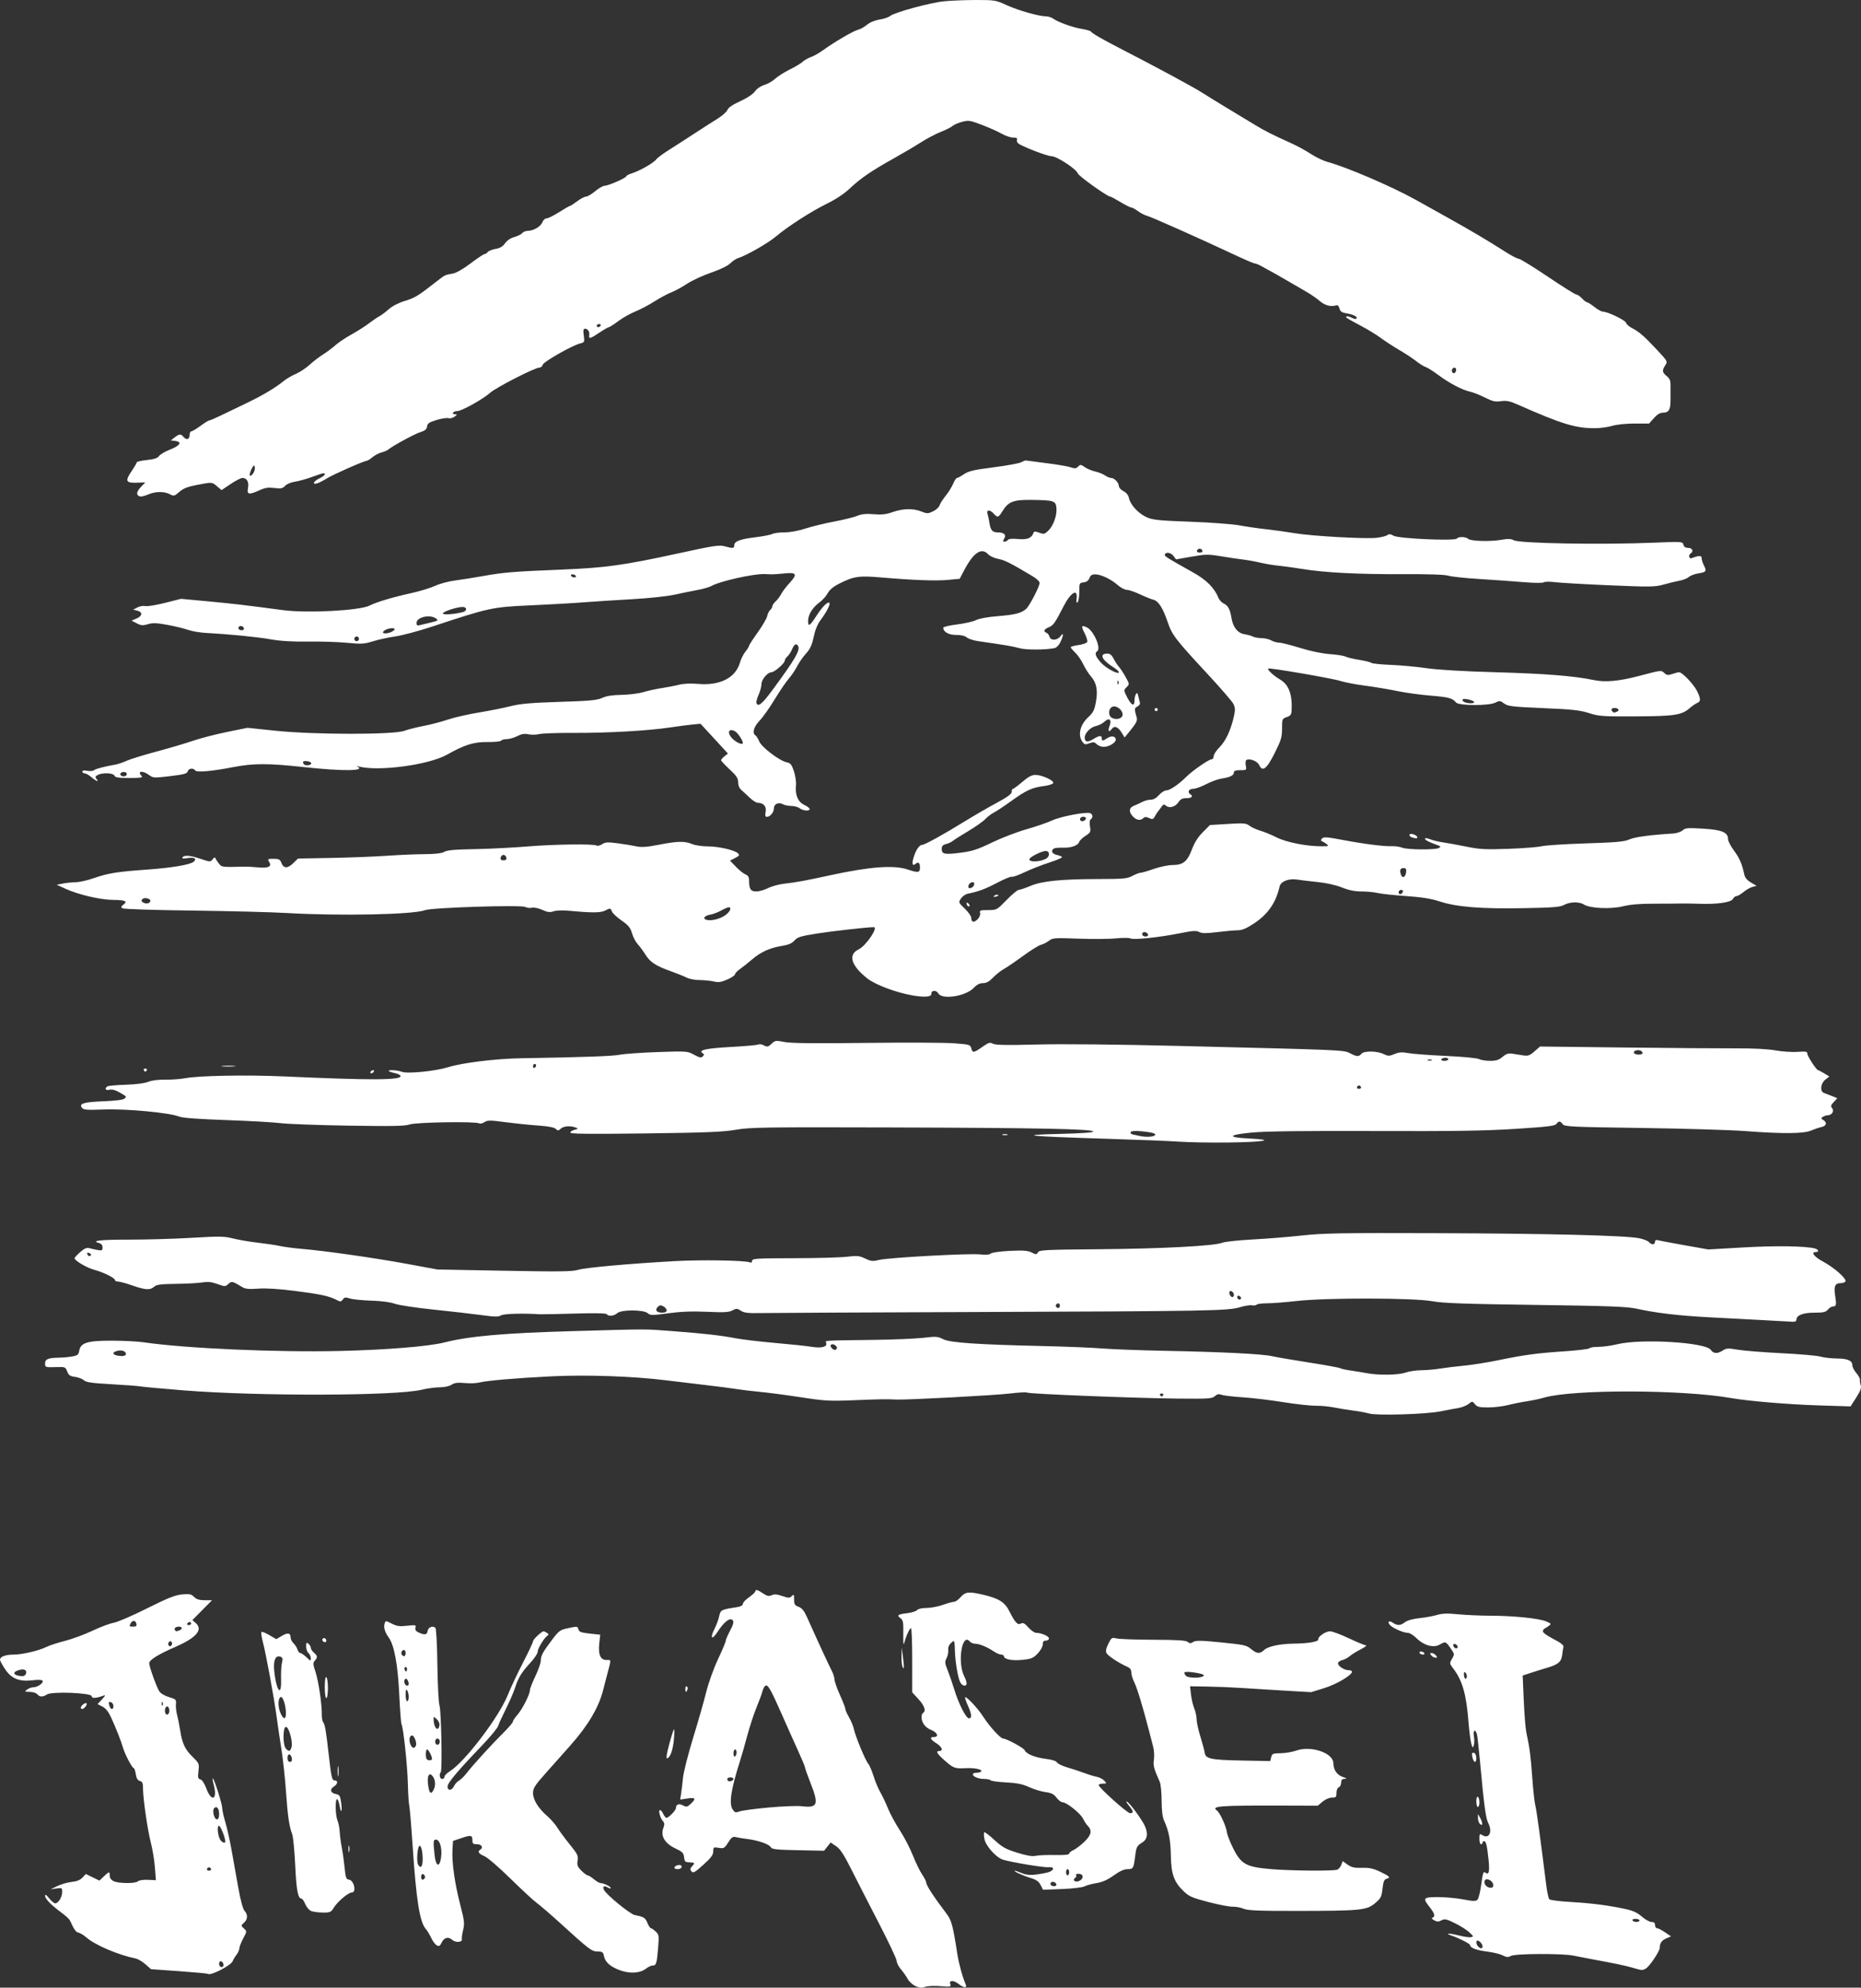 <?xml version="1.0" encoding="UTF-8" standalone="no"?>
<!-- Created with Inkscape (http://www.inkscape.org/) -->

<svg
   width="316.848mm"
   height="338.337mm"
   viewBox="0 0 316.848 338.337"
   version="1.1"
   id="svg1"
   xml:space="preserve"
   xmlns="http://www.w3.org/2000/svg"
   xmlns:svg="http://www.w3.org/2000/svg"><rect x="0" y="0" width="316.848" height="338.337" fill="#333333" stroke="none"/><defs
     id="defs1" /><g
     id="layer1"
     transform="translate(74.103,-15.075)"><path
       style="fill:#fff"
       d="m 81.731,353.129 c -0.481,-0.233 -1.064,-0.774 -1.295,-1.203 -0.231,-0.428 -0.747,-1.164 -1.147,-1.635 -0.4,-0.471 -0.728,-1.113 -0.728,-1.427 0,-0.314 -1.338,-3.156 -2.972,-6.315 -1.635,-3.159 -3.748,-7.287 -4.697,-9.173 -1.326,-2.637 -1.938,-3.573 -2.648,-4.052 l -0.924,-0.623 -0.56,0.702 -0.56,0.702 -4.422,-0.089 c -3.798,-0.077 -4.457,-0.152 -4.669,-0.532 -0.284,-0.508 -2.181,-1.161 -4.014,-1.381 -0.691,-0.083 -1.546,-0.224 -1.9,-0.312 -0.54,-0.136 -0.751,0.009 -1.317,0.905 -0.625,0.99 -0.741,1.056 -1.606,0.915 -0.885,-0.144 -0.933,-0.112 -0.941,0.611 -0.007,0.596 -0.376,1.093 -1.692,2.278 -1.447,1.304 -1.729,1.461 -2.012,1.12 -0.267,-0.322 -0.24,-0.495 0.145,-0.921 0.49,-0.541 0.449,-0.579 -0.666,-0.628 -0.541,-0.024 -0.676,-0.18 -0.743,-0.865 -0.07,-0.726 -0.273,-0.927 -1.536,-1.525 -1.756,-0.831 -2.493,-2.108 -1.991,-3.444 0.23,-0.612 0.213,-0.865 -0.08,-1.191 -0.471,-0.523 -0.82,-1.868 -0.484,-1.868 0.138,0 0.386,0.298 0.552,0.661 0.166,0.364 0.406,0.661 0.533,0.661 0.399,0 1.632,-1.278 1.632,-1.692 0,-0.611 0.516,-0.786 1.217,-0.411 0.564,0.302 0.713,0.27 1.298,-0.28 0.956,-0.898 0.82,-1.114 -0.57,-0.905 l -1.23,0.184 0.158,-1.028 c 0.087,-0.565 0.236,-1.802 0.332,-2.748 0.096,-0.946 0.869,-3.982 1.718,-6.747 0.849,-2.765 1.853,-6.277 2.231,-7.805 0.386,-1.561 1.263,-3.999 2.001,-5.567 0.722,-1.534 1.313,-2.938 1.313,-3.121 0,-0.183 0.298,-0.892 0.661,-1.575 0.724,-1.36 0.805,-1.789 0.385,-2.048 -0.46,-0.285 -1.444,0.549 -2.393,2.028 -1.028,1.601 -1.408,1.203 -0.518,-0.542 0.301,-0.591 0.641,-1.523 0.754,-2.07 0.219,-1.06 0.348,-1.125 3.029,-1.531 0.595,-0.09 0.992,-0.297 0.992,-0.516 0,-0.201 0.327,-0.611 0.728,-0.911 1.156,-0.867 1.328,-1.031 1.443,-1.375 0.074,-0.221 0.429,-0.106 1.117,0.362 0.827,0.562 1.119,0.636 1.617,0.409 0.453,-0.206 0.916,-0.172 1.818,0.136 1.079,0.368 1.254,0.369 1.61,0.013 0.356,-0.356 0.399,-0.294 0.399,0.569 0,0.826 0.113,1.011 0.772,1.259 0.569,0.215 0.944,0.678 1.429,1.763 1.66,3.719 3.715,8.174 4.174,9.048 0.278,0.529 0.505,1.229 0.505,1.554 0,0.326 0.417,1.515 0.926,2.643 0.509,1.128 0.926,2.204 0.926,2.391 0,0.187 0.283,0.827 0.629,1.422 0.346,0.595 0.718,1.498 0.826,2.008 0.268,1.264 1.95,5.322 2.43,5.865 0.214,0.242 0.624,1.194 0.911,2.115 0.287,0.921 0.8,2.151 1.141,2.734 0.341,0.583 0.933,1.83 1.316,2.773 0.382,0.942 1.294,2.625 2.026,3.74 0.732,1.115 1.723,3.023 2.203,4.24 0.48,1.217 1.188,2.677 1.574,3.243 0.386,0.566 0.702,1.186 0.702,1.377 0,0.475 1.277,2.435 3.465,5.319 0.85,1.12 1.087,2.002 1.832,6.827 0.256,1.66 0.888,3.956 1.438,5.226 0.273,0.63 -0.332,0.596 -1.179,-0.066 -0.89,-0.696 -1.679,-0.704 -1.46,-0.014 0.154,0.486 0.06,0.506 -1.673,0.361 -1.024,-0.086 -2.184,-0.033 -2.621,0.12 -0.608,0.212 -0.981,0.178 -1.66,-0.15 z m -24.998,-30.38 c 2.328,-0.212 4.857,-0.312 5.62,-0.223 2.788,0.327 3.001,-0.232 1.524,-3.995 -0.509,-1.297 -0.928,-2.479 -0.93,-2.625 -0.002,-0.147 -0.548,-1.457 -1.212,-2.912 -0.664,-1.455 -1.862,-4.133 -2.66,-5.95 -1.949,-4.435 -2.479,-5.354 -2.89,-5.013 -0.179,0.148 -0.402,0.592 -0.496,0.987 -0.094,0.394 -0.541,1.61 -0.993,2.701 -0.452,1.091 -1.155,3.235 -1.563,4.763 -0.408,1.528 -0.971,3.493 -1.25,4.366 -1.522,4.75 -1.901,7.222 -1.259,8.202 0.373,0.569 0.512,0.614 1.15,0.367 0.399,-0.154 2.631,-0.454 4.959,-0.666 z m -5.953,-4.889 c 0,-0.13 -0.238,-0.236 -0.529,-0.236 -0.516,0 -0.69,0.281 -0.371,0.599 0.212,0.212 0.9,-0.066 0.9,-0.363 z m 0.529,-4.485 c 0,-0.282 -0.119,-0.514 -0.265,-0.514 -0.146,0 -0.265,0.305 -0.265,0.677 0,0.384 0.115,0.606 0.265,0.514 0.146,-0.09 0.265,-0.395 0.265,-0.677 z m -90.037,37.685 c -0.065,-0.065 -2.265,-0.27 -4.889,-0.455 l -4.771,-0.337 -0.956,-0.84 c -0.526,-0.462 -1.281,-0.905 -1.679,-0.985 -2.9,-0.584 -6.897,-2.286 -8.339,-3.551 -0.468,-0.41 -1.084,-0.79 -1.37,-0.845 -0.457,-0.088 -0.744,-0.494 -1.466,-2.08 -0.099,-0.218 -0.705,-0.782 -1.346,-1.252 -1.798,-1.319 -2.886,-2.422 -2.882,-2.923 0.002,-0.327 0.194,-0.213 0.681,0.404 0.373,0.473 0.841,0.86 1.04,0.86 0.531,0 1.186,-1.062 1.186,-1.923 0,-0.712 -0.046,-0.74 -0.992,-0.603 l -0.992,0.144 1.191,-0.571 c 0.655,-0.314 1.749,-0.626 2.431,-0.693 0.844,-0.083 1.424,-0.318 1.815,-0.734 l 0.575,-0.612 1.159,0.563 1.159,0.563 0.744,-0.713 c 0.902,-0.864 1.028,-0.881 1.001,-0.131 -0.013,0.367 0.223,0.708 0.64,0.922 0.832,0.428 3.758,0.453 4.175,0.036 0.178,-0.178 0.899,-0.285 1.681,-0.25 l 1.368,0.062 -0.169,-2.202 c -0.093,-1.211 -0.404,-3.097 -0.69,-4.192 -0.56,-2.138 -1.337,-7.535 -1.337,-9.285 0,-0.848 -0.11,-1.098 -0.531,-1.208 -0.374,-0.098 -0.579,-0.442 -0.695,-1.166 -0.09,-0.565 -0.249,-1.027 -0.353,-1.027 -0.264,0 -1.489,-2.324 -1.814,-3.44 -0.342,-1.175 -1.114,-3.146 -1.991,-5.082 -0.478,-1.056 -0.935,-1.64 -1.515,-1.94 l -0.831,-0.43 0.756,-0.813 c 0.612,-0.657 0.655,-0.776 0.227,-0.621 -1.261,0.457 -1.984,0.49 -1.984,0.09 0,-0.575 -6.735,-0.844 -7.597,-0.303 -0.756,0.474 -1.252,0.465 -1.663,-0.029 -0.181,-0.218 -0.761,-0.401 -1.289,-0.405 -0.901,-0.008 -0.928,-0.032 -0.446,-0.397 0.282,-0.214 0.762,-0.388 1.066,-0.388 0.717,0 1.786,-0.751 1.568,-1.103 -0.106,-0.171 -0.711,-0.205 -1.616,-0.092 -2.305,0.288 -3.661,-0.239 -4.743,-1.844 -0.489,-0.726 -0.889,-1.466 -0.889,-1.644 0,-0.519 0.924,-0.873 2.281,-0.873 1.484,0 4.349,-0.671 5.657,-1.325 0.509,-0.255 1.917,-0.712 3.127,-1.016 1.211,-0.304 3.315,-1.081 4.675,-1.725 1.361,-0.644 2.989,-1.255 3.619,-1.357 0.63,-0.102 3.17,-1.197 5.644,-2.435 3.554,-1.778 4.81,-2.279 5.986,-2.389 1.275,-0.12 1.568,-0.059 2.051,0.423 0.415,0.415 0.891,0.563 1.812,0.563 h 1.249 l -1.679,1.694 -1.679,1.694 0.562,0.481 c 1.312,1.124 0.145,2.514 -3.407,4.058 -2.955,1.284 -4.498,2.244 -4.498,2.797 0,0.583 1.258,4.086 1.721,4.793 0.23,0.351 0.927,0.763 1.653,0.977 1.177,0.347 1.251,0.421 1.175,1.182 -0.044,0.446 0.043,1.273 0.195,1.837 0.152,0.564 0.386,1.733 0.52,2.596 0.353,2.271 0.822,3.278 2.122,4.552 1.117,1.096 1.147,1.168 0.999,2.421 -0.131,1.102 -0.082,1.309 0.33,1.417 0.292,0.076 0.692,0.689 1.013,1.548 0.888,2.384 1.92,1.921 1.273,-0.571 -0.193,-0.744 -0.262,-1.254 -0.153,-1.135 0.321,0.353 1.587,4.398 1.587,5.072 0,0.341 0.238,1.412 0.529,2.38 0.291,0.968 0.762,3.071 1.047,4.671 0.285,1.601 0.8,4.485 1.143,6.409 0.387,2.163 0.795,3.686 1.07,3.99 0.595,0.658 0.561,1.453 -0.088,2.04 -0.53,0.48 -0.53,0.483 -0.009,0.969 0.521,0.485 0.52,0.494 -0.129,1.715 -0.359,0.675 -0.653,1.432 -0.653,1.682 0,0.25 -0.218,0.738 -0.484,1.085 -0.266,0.347 -0.557,0.83 -0.645,1.073 -0.274,0.752 -3.836,2.574 -4.241,2.169 z m 2.677,-1.598 c -0.129,-0.664 -0.747,-0.755 -0.747,-0.11 0,0.325 0.171,0.551 0.416,0.551 0.246,0 0.381,-0.18 0.331,-0.441 z m -2.121,-16.247 c -0.052,-0.156 -0.208,-0.284 -0.346,-0.284 -0.138,0 -0.294,0.128 -0.346,0.284 -0.052,0.156 0.104,0.284 0.346,0.284 0.243,0 0.398,-0.128 0.346,-0.284 z m 2.428,-4.677 c -0.013,-0.669 -0.765,-2.571 -1.053,-2.667 -0.436,-0.145 -0.212,1.896 0.272,2.479 0.341,0.411 0.788,0.518 0.781,0.188 z m -1.054,-4.681 c 0,-0.968 -0.4,-1.441 -0.844,-0.998 -0.372,0.372 0.005,1.908 0.468,1.908 0.252,0 0.376,-0.3 0.376,-0.91 z m -8.467,-17.61 c 0,-0.274 -0.12,-0.572 -0.266,-0.663 -0.34,-0.21 -0.634,0.533 -0.425,1.076 0.203,0.53 0.692,0.238 0.692,-0.414 z m -9.525,-0.765 c 0,-0.275 -0.179,-0.569 -0.397,-0.653 -0.424,-0.163 -0.495,0.06 -0.236,0.736 0.222,0.579 0.633,0.526 0.633,-0.082 z m 8.383,-0.607 c -0.085,-0.211 -0.147,-0.148 -0.16,0.16 -0.011,0.279 0.051,0.435 0.139,0.347 0.088,-0.088 0.097,-0.316 0.021,-0.507 z m -23.288,-4.863 c 0.24,-0.624 -0.228,-0.919 -1.091,-0.689 -1.35,0.361 -1.088,0.972 0.46,1.072 0.259,0.017 0.543,-0.156 0.63,-0.384 z m 24.827,-5.406 c -0.128,-0.207 -0.28,-0.222 -0.457,-0.046 -0.146,0.146 -0.178,0.404 -0.073,0.575 0.128,0.207 0.28,0.223 0.457,0.046 0.146,-0.146 0.178,-0.404 0.073,-0.575 z m 1.301,-2.013 c 0.584,-0.224 0.523,-0.633 -0.095,-0.633 -0.552,0 -0.902,0.349 -0.626,0.625 0.207,0.207 0.204,0.207 0.721,0.009 z m -7.301,-1.074 c -0.129,-0.664 -0.673,-0.72 -1.003,-0.104 -0.26,0.486 -0.217,0.545 0.398,0.545 0.502,0 0.667,-0.12 0.605,-0.441 z m 9.307,-0.088 c 0,-0.146 -0.112,-0.265 -0.249,-0.265 -0.137,0 -0.323,0.119 -0.412,0.265 -0.09,0.146 0.022,0.265 0.249,0.265 0.227,0 0.412,-0.119 0.412,-0.265 z m 73.082,59.045 c -1.675,-0.595 -2.589,-1.393 -2.799,-2.443 -0.135,-0.676 -0.271,-0.775 -1.059,-0.775 -1.012,0 -1.404,-0.296 -6.278,-4.732 -1.66,-1.511 -3.494,-3.095 -4.076,-3.519 -0.582,-0.424 -2.617,-2.304 -4.522,-4.177 -1.962,-1.928 -3.883,-3.58 -4.432,-3.81 -0.964,-0.403 -1.207,-0.781 -0.703,-1.093 0.58,-0.359 0.256,-0.926 -0.529,-0.926 -0.665,0 -0.794,-0.105 -0.794,-0.646 0,-0.914 -0.225,-0.963 -1.859,-0.411 l -1.448,0.489 -0.088,1.541 c -0.121,2.128 0.391,5.733 1.328,9.346 0.7,2.699 0.755,3.18 0.488,4.258 -0.166,0.668 -0.265,1.38 -0.221,1.581 0.119,0.544 -1.074,0.626 -1.642,0.112 -0.659,-0.596 -1.376,-0.409 -1.797,0.469 -0.282,0.588 -0.439,0.677 -0.827,0.469 -0.264,-0.141 -0.689,-0.707 -0.944,-1.258 -0.255,-0.551 -0.673,-1.239 -0.928,-1.53 -1.038,-1.184 -1.624,-4.885 -2.241,-14.155 -0.228,-3.42 -0.488,-6.515 -0.578,-6.879 -0.09,-0.364 -0.196,-2.031 -0.234,-3.704 -0.069,-3.03 -0.771,-9.607 -1.077,-10.103 -0.089,-0.143 -0.263,-2.424 -0.388,-5.067 -0.24,-5.085 -0.858,-8.425 -1.797,-9.706 -0.652,-0.89 -0.9,-1.733 -0.696,-2.373 0.166,-0.524 0.171,-0.524 1.221,0.012 0.865,0.441 1.333,0.506 2.613,0.361 1.452,-0.164 1.55,-0.141 1.425,0.335 -0.096,0.366 0.063,0.6 0.558,0.826 1.014,0.462 1.413,0.388 1.508,-0.278 0.09,-0.631 0.897,-0.95 1.324,-0.523 0.146,0.146 0.291,2.864 0.336,6.309 0.044,3.341 0.206,6.444 0.362,6.926 0.3,0.927 0.489,11.075 0.211,11.353 -0.323,0.323 -0.156,1.134 0.233,1.134 0.218,0 0.397,-0.169 0.397,-0.375 0,-0.206 0.412,-0.63 0.915,-0.941 2.535,-1.567 8.333,-9.179 9.841,-12.921 0.51,-1.265 1.691,-3.777 2.626,-5.583 0.935,-1.806 1.699,-3.432 1.699,-3.615 0,-0.329 1.465,-1.705 1.806,-1.697 0.098,0.002 0.357,0.121 0.575,0.265 0.294,0.193 0.316,0.313 0.082,0.465 -0.555,0.36 -1.67,2.182 -1.67,2.729 0,0.291 -0.514,1.089 -1.143,1.774 -1.592,1.735 -2.141,2.611 -2.671,4.268 -0.253,0.789 -0.97,2.456 -1.595,3.704 -0.624,1.248 -1.227,2.567 -1.34,2.931 -0.112,0.364 -1.408,1.919 -2.879,3.456 -4.135,4.32 -5.717,6.209 -5.717,6.826 0,0.77 0.732,0.725 1.093,-0.066 0.158,-0.348 0.543,-0.773 0.854,-0.944 0.311,-0.171 0.891,-0.736 1.289,-1.256 1.018,-1.331 4.266,-4.899 6.223,-6.837 0.91,-0.901 1.654,-1.768 1.654,-1.928 0,-0.16 0.355,-0.695 0.789,-1.189 0.849,-0.967 2.115,-3.471 2.119,-4.192 10e-4,-0.243 0.419,-1.311 0.929,-2.374 0.509,-1.063 0.926,-2.267 0.926,-2.677 0,-0.818 0.343,-1.438 2.038,-3.68 1.005,-1.329 1.285,-1.532 2.471,-1.786 1.741,-0.373 1.757,-0.372 1.908,0.208 0.103,0.395 0.488,0.533 1.914,0.686 l 1.785,0.191 -0.163,1.497 c -0.207,1.903 0.206,2.825 1.257,2.808 0.81,-0.013 0.805,-0.201 0.074,2.526 -0.214,0.8 -0.508,1.931 -0.651,2.514 -0.742,3.004 -2.569,6.094 -5.664,9.577 -1.06,1.193 -2.909,3.272 -4.11,4.62 -1.887,2.12 -2.183,2.582 -2.183,3.417 0,1.14 0.916,2.616 2.436,3.922 0.575,0.494 1.349,1.387 1.721,1.984 0.372,0.597 1.33,1.892 2.129,2.876 1.296,1.596 1.437,1.89 1.305,2.709 -0.126,0.774 -0.024,1.043 0.648,1.715 0.438,0.438 0.919,0.797 1.069,0.797 0.15,0 0.626,0.298 1.058,0.661 0.432,0.364 0.95,0.661 1.15,0.661 0.533,0 1.712,0.577 1.712,0.838 0,0.123 -0.233,0.079 -0.517,-0.099 -0.62,-0.387 -0.947,-0.152 -0.614,0.443 0.498,0.889 4.431,4.094 5.218,4.251 1.573,0.315 1.786,0.447 2.159,1.338 0.207,0.495 0.471,0.901 0.587,0.901 0.116,0 0.483,0.253 0.815,0.562 0.565,0.527 0.593,0.698 0.428,2.712 -0.222,2.718 -0.329,3.076 -0.914,3.076 -0.262,0 -0.78,0.239 -1.151,0.531 -0.99,0.778 -2.699,0.898 -4.366,0.305 z M -1.74,334.557 c 0,-0.194 -0.149,-0.402 -0.331,-0.463 -0.197,-0.066 -0.331,0.122 -0.331,0.463 0,0.341 0.134,0.529 0.331,0.463 0.182,-0.061 0.331,-0.269 0.331,-0.463 z m -0.4,-2.992 c -0.004,-1.283 -0.235,-2.299 -0.522,-2.299 -0.352,0 -0.569,2.613 -0.264,3.183 0.424,0.791 0.79,0.38 0.786,-0.883 z m 3.012,0.28 c 0.442,-1.648 0.021,-3.638 -0.769,-3.638 -0.435,0 -0.46,0.292 -0.218,2.607 0.174,1.668 0.675,2.192 0.986,1.031 z m -1.165,-12.087 c 0.385,-0.719 0.341,-1.678 -0.105,-2.282 -0.632,-0.856 -1.034,-0.144 -0.815,1.446 0.196,1.426 0.471,1.676 0.92,0.836 z m -0.255,-5.297 c 0,-0.441 -0.606,-1.6 -0.836,-1.6 -0.263,0 -0.301,1.42 -0.046,1.676 0.265,0.265 0.882,0.212 0.882,-0.076 z m -2.735,-2.278 c 0.181,-0.471 -0.305,-1.703 -0.671,-1.703 -0.407,0 -0.562,0.762 -0.298,1.458 0.284,0.747 0.732,0.86 0.968,0.245 z m 4.058,-0.645 c 0,-0.294 -0.176,-0.529 -0.397,-0.529 -0.22,0 -0.397,0.235 -0.397,0.529 0,0.294 0.176,0.529 0.397,0.529 0.22,0 0.397,-0.235 0.397,-0.529 z m -0.054,-2.813 c 0.043,-0.288 -0.166,-0.743 -0.463,-1.012 -0.527,-0.477 -0.541,-0.476 -0.537,0.015 0.011,1.467 0.812,2.266 1,0.998 z m -5.241,-4.793 c -0.002,-0.4 -0.119,-0.906 -0.261,-1.124 -0.188,-0.291 -0.258,-0.096 -0.261,0.728 -0.002,0.618 0.115,1.124 0.261,1.124 0.146,0 0.263,-0.327 0.261,-0.728 z m 0,-2.249 c -0.002,-0.182 -0.106,-0.492 -0.232,-0.69 -0.291,-0.459 -0.674,0.073 -0.458,0.636 0.18,0.47 0.695,0.51 0.689,0.053 z m -0.365,-2.773 c -0.269,-0.269 -0.491,0.136 -0.27,0.493 0.167,0.27 0.229,0.27 0.319,10e-4 0.061,-0.184 0.04,-0.406 -0.048,-0.494 z m -0.16,-2.453 c 0,-0.558 -0.385,-0.712 -0.661,-0.265 -0.193,0.312 0.057,0.794 0.412,0.794 0.137,0 0.249,-0.238 0.249,-0.529 z M 203.842,350.012 c -1.248,-0.362 -3.036,-0.735 -7.011,-1.463 -0.946,-0.173 -2.315,-0.439 -3.043,-0.59 -1.894,-0.394 -9.9,-0.357 -10.647,0.049 -0.482,0.262 -0.742,0.245 -1.39,-0.09 -0.439,-0.227 -1.613,-0.515 -2.61,-0.64 -1.876,-0.236 -2.947,-0.637 -2.947,-1.104 0,-0.237 -1.857,-1.183 -3.279,-1.669 -1.1,-0.376 -0.175,-0.377 1.266,-8.3e-4 0.845,0.221 1.792,0.364 2.105,0.318 0.547,-0.08 0.539,-0.112 -0.202,-0.814 -0.425,-0.402 -1.53,-1.104 -2.456,-1.56 -1.47,-0.724 -1.763,-0.787 -2.304,-0.497 -0.498,0.267 -0.744,0.266 -1.248,-0.004 -0.379,-0.203 -0.497,-0.379 -0.298,-0.446 0.528,-0.176 0.388,-0.714 -0.464,-1.786 -1.248,-1.57 -1.124,-1.72 1.432,-1.72 1.224,0 3.155,0.178 4.292,0.395 1.694,0.324 2.128,0.333 2.409,0.052 0.189,-0.189 0.482,-1.376 0.65,-2.637 0.256,-1.915 0.368,-2.243 0.677,-1.987 0.614,0.509 0.776,-0.147 0.554,-2.239 -0.254,-2.395 -0.428,-3.109 -0.759,-3.109 -0.143,0 -0.26,0.119 -0.26,0.265 0,0.146 -0.119,0.265 -0.265,0.265 -0.146,0 -0.265,-0.418 -0.265,-0.928 0,-0.84 0.047,-0.899 0.494,-0.62 1.168,0.729 1.778,-0.576 0.986,-2.108 -0.398,-0.77 -0.717,-3.159 -1.348,-10.103 -0.218,-2.401 -0.47,-4.634 -0.56,-4.961 -0.27,-0.986 -0.708,-0.694 -0.513,0.342 0.097,0.516 0.089,1.2 -0.018,1.521 -0.176,0.53 -0.217,0.498 -0.443,-0.342 -0.137,-0.509 -0.342,-2.117 -0.455,-3.572 -0.366,-4.717 -1.034,-7.086 -2.562,-9.09 -0.684,-0.897 -0.689,-0.935 -0.247,-1.706 0.442,-0.77 0.436,-0.813 -0.254,-1.809 -0.804,-1.161 -0.85,-1.175 -1.87,-0.593 -1.034,0.59 -2.694,0.124 -3.917,-1.099 -0.503,-0.503 -1.161,-0.915 -1.462,-0.915 -0.702,0 -2.36,-0.692 -2.961,-1.236 -0.639,-0.579 -0.316,-0.982 0.391,-0.487 0.755,0.529 1.306,0.504 2.071,-0.093 0.392,-0.306 1.323,-0.567 2.46,-0.687 1.006,-0.107 2.352,-0.351 2.99,-0.543 0.872,-0.262 1.766,-0.291 3.595,-0.114 1.339,0.13 3.82,0.239 5.515,0.243 3.92,0.009 8.24,0.449 9.463,0.965 0.896,0.377 0.922,0.421 0.449,0.77 -0.275,0.204 -0.594,0.404 -0.708,0.446 -0.114,0.042 -0.246,0.24 -0.293,0.441 -0.053,0.224 0.627,0.734 1.766,1.323 1.267,0.655 1.817,1.083 1.741,1.355 -0.061,0.218 -0.163,0.849 -0.227,1.402 -0.134,1.158 -0.693,1.623 -2.622,2.181 -0.7,0.203 -1.909,0.578 -2.685,0.835 l -1.412,0.467 0.184,4.239 c 0.101,2.331 0.298,4.774 0.437,5.429 0.578,2.718 0.75,4.024 1.009,7.673 0.15,2.11 0.384,4.253 0.52,4.763 0.212,0.796 0.825,5.259 1.868,13.614 0.145,1.158 0.38,2.222 0.524,2.366 0.144,0.144 1.737,0.347 3.542,0.453 3.602,0.21 6.454,0.572 9.292,1.178 1.395,0.298 2.113,0.622 2.908,1.315 0.58,0.505 1.325,0.919 1.654,0.919 0.422,0 0.598,0.156 0.598,0.529 0,0.291 0.151,0.529 0.335,0.529 0.184,0 0.797,0.313 1.36,0.696 l 1.025,0.696 -0.791,0.333 c -0.783,0.329 -1.135,0.839 -1.135,1.643 0,0.574 -1.767,3.183 -2.376,3.509 -0.607,0.325 -0.61,0.325 -2.254,-0.152 z m -25.532,-3.629 c 0,-0.381 -0.517,-0.979 -0.847,-0.979 -0.321,0 -0.253,0.647 0.106,1.005 0.415,0.415 0.741,0.404 0.741,-0.026 z m 26.723,-4.419 c 0,-0.146 -0.305,-0.265 -0.677,-0.265 -0.384,0 -0.606,0.115 -0.514,0.265 0.09,0.146 0.395,0.265 0.677,0.265 0.282,0 0.514,-0.119 0.514,-0.265 z m -24.919,-6.123 c -0.107,-0.715 -1.226,-1.192 -1.447,-0.616 -0.2,0.521 0.369,1.182 1.017,1.182 0.376,0 0.492,-0.153 0.431,-0.567 z m -4.69,-36.027 c -0.209,-0.209 -0.289,-0.141 -0.289,0.249 0,0.699 0.37,1.071 0.488,0.49 0.05,-0.247 -0.039,-0.579 -0.198,-0.738 z m -1.348,-4.401 c 0,-0.312 -0.516,-0.646 -0.706,-0.457 -0.19,0.19 0.144,0.706 0.457,0.706 0.137,0 0.249,-0.112 0.249,-0.249 z m -195.208,44.951 c -0.334,-0.134 -0.782,-0.662 -0.996,-1.174 -0.214,-0.512 -0.502,-0.93 -0.64,-0.93 -0.605,0 -0.876,-1.431 -1.073,-5.664 -0.116,-2.487 -0.349,-4.88 -0.517,-5.316 -0.51,-1.324 -0.767,-3.099 -1.06,-7.334 -0.154,-2.224 -0.508,-5.472 -0.786,-7.218 -0.278,-1.746 -0.639,-4.187 -0.803,-5.424 -0.411,-3.106 -1.794,-10.634 -2.318,-12.625 -0.238,-0.905 -0.359,-1.719 -0.269,-1.809 0.09,-0.09 0.697,0.147 1.347,0.528 l 1.182,0.693 0.946,-0.558 c 1.022,-0.603 1.493,-0.513 1.493,0.283 0,0.277 0.223,0.716 0.496,0.977 0.273,0.26 0.579,0.741 0.679,1.069 0.101,0.327 0.317,0.595 0.481,0.595 0.164,0 0.632,0.32 1.04,0.711 0.697,0.667 0.742,0.678 0.742,0.165 0,-0.3 -0.179,-0.694 -0.397,-0.876 -0.218,-0.181 -0.397,-0.687 -0.397,-1.123 0,-0.676 0.059,-0.745 0.397,-0.464 0.218,0.181 0.397,0.495 0.397,0.696 0,0.202 0.238,0.571 0.529,0.82 0.628,0.538 0.658,0.813 0.151,1.373 -0.329,0.363 -0.315,0.608 0.109,1.873 0.513,1.532 1.106,5.501 1.082,7.252 -0.008,0.569 0.09,1.164 0.217,1.323 0.323,0.403 0.489,1.35 0.953,5.448 0.466,4.108 0.559,4.498 1.076,4.498 0.555,0 0.462,0.614 -0.15,0.997 -0.774,0.483 -0.655,1.108 0.244,1.288 0.696,0.139 0.791,0.285 0.953,1.466 0.218,1.587 -0.012,2.018 -0.268,0.501 -0.1,-0.592 -0.29,-1.076 -0.423,-1.076 -0.349,0 -0.297,2.743 0.07,3.621 0.171,0.41 0.341,1.281 0.377,1.935 0.037,0.655 0.194,1.845 0.35,2.646 0.156,0.8 0.373,2.348 0.483,3.44 0.176,1.754 0.265,1.994 0.767,2.065 0.84,0.12 1.289,2.168 0.474,2.168 -0.59,0 -2.425,1.54 -3.06,2.567 -0.5,0.81 -0.638,0.871 -1.907,0.856 -0.752,-0.009 -1.641,-0.126 -1.975,-0.26 z m -3.277,-25.962 c -0.125,-0.847 -0.746,-0.938 -0.746,-0.109 0,0.445 0.145,0.684 0.415,0.684 0.276,0 0.387,-0.193 0.331,-0.575 z m -0.056,-1.957 c 0.237,-0.944 -0.456,-3.421 -0.957,-3.421 -0.53,0 -0.555,3.032 -0.03,3.665 0.509,0.613 0.789,0.544 0.987,-0.244 z m -0.956,-5.736 c -0.002,-1.274 -0.513,-2.893 -0.875,-2.774 -0.48,0.157 -0.522,1.617 -0.077,2.681 0.495,1.186 0.955,1.23 0.953,0.093 z m -0.828,-5.821 c -0.036,-1.055 0.031,-2.303 0.149,-2.774 0.175,-0.698 0.129,-0.889 -0.252,-1.035 -0.834,-0.32 -1.248,0.623 -1.062,2.42 0.359,3.47 1.273,4.56 1.164,1.389 z m 163.865,39.089 c -0.48,-0.209 -1.314,-0.365 -1.852,-0.348 -0.538,0.018 -2.398,-0.339 -4.133,-0.791 -2.747,-0.717 -3.289,-0.952 -4.2,-1.825 -1.644,-1.575 -2.134,-2.925 -2.187,-6.029 -0.045,-2.662 -0.346,-4.243 -1.132,-5.953 -0.292,-0.635 -0.43,-1.716 -0.439,-3.44 -0.008,-1.382 -0.146,-2.811 -0.306,-3.175 -1.039,-2.35 -1.158,-2.802 -1.007,-3.823 0.087,-0.59 0.035,-1.548 -0.115,-2.13 -0.151,-0.582 -0.474,-1.832 -0.718,-2.778 -1.04,-4.034 -2.047,-7.343 -2.513,-8.258 -0.275,-0.54 -0.5,-1.287 -0.5,-1.659 0,-0.486 -0.206,-0.768 -0.728,-0.995 -1.36,-0.594 -3.249,-1.836 -3.497,-2.301 -0.176,-0.328 -0.086,-0.79 0.309,-1.587 0.525,-1.061 0.603,-1.113 1.376,-0.918 0.451,0.114 3.271,0.214 6.267,0.224 4.075,0.012 5.553,0.104 5.866,0.363 0.341,0.282 0.519,0.283 0.96,0.008 0.442,-0.276 1.317,-0.26 4.772,0.084 3.862,0.385 4.303,0.483 5.056,1.116 0.988,0.831 1.49,0.869 2.236,0.168 0.664,-0.624 2.707,-1.054 5.133,-1.081 2.372,-0.027 4.145,-0.333 4.07,-0.704 -0.094,-0.47 1.242,-1.393 2.015,-1.391 0.381,6.6e-4 1.823,0.536 3.205,1.189 1.382,0.654 2.692,1.194 2.91,1.202 0.218,0.007 -0.198,0.319 -0.926,0.692 -0.728,0.373 -1.561,0.895 -1.852,1.159 -0.291,0.264 -0.857,0.561 -1.257,0.661 -0.4,0.099 -0.728,0.34 -0.728,0.534 0,0.485 1.046,1.177 1.779,1.177 0.331,0 0.603,0.118 0.603,0.262 0,0.593 -2.628,2.146 -4.733,2.796 l -2.22,0.686 -4.924,-0.283 c -2.708,-0.156 -5.996,-0.359 -7.305,-0.452 -1.31,-0.093 -3.734,-0.19 -5.388,-0.217 l -3.007,-0.048 0.168,1.425 c 0.092,0.784 0.344,1.848 0.56,2.364 0.216,0.516 0.392,1.335 0.392,1.819 0,0.484 0.289,1.809 0.643,2.944 0.354,1.135 0.681,2.361 0.728,2.723 0.138,1.071 1.017,1.261 6.288,1.363 l 4.881,0.094 0.16,-0.661 c 0.146,-0.602 0.289,-0.663 1.602,-0.677 0.793,-0.009 1.998,-0.212 2.677,-0.453 2.518,-0.89 6.299,0.406 6.309,2.163 0.006,1.11 0.606,1.987 1.591,2.325 0.699,0.24 0.777,0.319 0.324,0.331 -0.447,0.011 -0.595,0.172 -0.595,0.648 0,0.348 -0.179,0.702 -0.397,0.785 -0.232,0.089 -0.397,0.485 -0.397,0.954 0,0.71 -0.089,0.802 -0.773,0.802 -0.447,0 -1.119,0.29 -1.591,0.688 l -0.818,0.688 -5.751,-0.018 c -11.045,-0.034 -12.47,0.072 -11.414,0.846 0.524,0.384 1.57,2.683 1.707,3.749 0.056,0.437 0.552,1.687 1.103,2.778 1.325,2.625 2.205,3.095 6.456,3.446 3.437,0.284 10.556,0.341 11.212,0.089 0.241,-0.093 0.549,-0.458 0.683,-0.812 l 0.245,-0.643 0.833,0.593 c 0.669,0.476 1.152,0.584 2.447,0.548 1.278,-0.036 1.93,0.105 3.132,0.681 1.625,0.778 1.807,0.988 1.034,1.191 -0.38,0.099 -0.532,0.482 -0.67,1.685 -0.163,1.411 -0.282,1.642 -1.287,2.48 -1.426,1.189 -2.41,1.285 -13.294,1.296 -6.555,0.007 -8.377,-0.068 -9.076,-0.371 z m -6.744,-39.715 c 0.1,-0.303 -3.021,-0.796 -3.296,-0.521 -0.078,0.078 0.013,0.329 0.203,0.558 0.402,0.484 2.932,0.454 3.093,-0.037 z m -27.809,35.672 c -0.322,-0.622 -0.739,-0.906 -1.811,-1.229 -1.266,-0.382 -2.954,-1.175 -2.549,-1.198 0.091,-0.005 0.618,0.18 1.171,0.41 1.001,0.418 1.96,0.402 4.219,-0.074 1.248,-0.263 1.526,-1.057 0.325,-0.93 -0.778,0.082 -6.367,-0.848 -7.778,-1.294 -1.162,-0.367 -2.922,-2.345 -3.145,-3.534 -0.099,-0.529 -0.11,-1.032 -0.025,-1.118 0.086,-0.086 0.861,0.497 1.724,1.295 1.34,1.241 1.905,1.556 3.891,2.176 1.639,0.511 2.563,0.668 3.137,0.534 0.447,-0.105 1.914,-0.167 3.26,-0.138 1.618,0.034 2.447,-0.045 2.447,-0.236 0,-0.158 0.327,-0.431 0.728,-0.606 0.4,-0.175 1.248,-0.822 1.884,-1.438 1.205,-1.167 1.335,-1.921 0.476,-2.78 -0.193,-0.193 -0.52,-0.703 -0.727,-1.133 -0.428,-0.89 -2.792,-2.783 -3.477,-2.785 -0.25,-7.3e-4 -0.713,-0.35 -1.027,-0.775 -0.45,-0.608 -0.855,-0.813 -1.892,-0.955 -0.726,-0.1 -1.98,-0.484 -2.786,-0.853 -1.122,-0.514 -2.048,-0.702 -3.944,-0.801 -1.363,-0.071 -2.541,-0.232 -2.618,-0.358 -0.078,-0.126 -0.559,-0.228 -1.069,-0.228 -1.001,0 -1.951,-0.391 -1.951,-0.803 0,-0.14 0.291,-0.255 0.646,-0.255 0.355,0 0.713,-0.109 0.796,-0.243 0.199,-0.322 -1.184,-0.611 -2.576,-0.538 -1.911,0.1 -2.145,0.02 -3.567,-1.224 -1.42,-1.242 -1.685,-1.699 -0.988,-1.699 0.713,0 0.418,-0.738 -0.529,-1.323 -1.036,-0.64 -1.193,-1.058 -0.397,-1.058 0.902,0 0.585,-0.776 -0.493,-1.207 -1.014,-0.406 -1.623,-1.242 -1.623,-2.229 0,-0.276 0.119,-0.575 0.265,-0.665 0.539,-0.333 0.235,-1.235 -0.794,-2.351 l -1.058,-1.148 v -5.461 c 0,-3.003 -0.09,-5.461 -0.2,-5.461 -0.238,0 -0.862,1.355 -1.149,2.495 -0.137,0.545 -0.193,0.051 -0.169,-1.501 0.031,-2.011 -0.032,-2.363 -0.479,-2.69 -0.684,-0.5 -0.455,-0.669 1.166,-0.861 0.746,-0.088 1.491,-0.323 1.656,-0.521 0.178,-0.214 0.824,-0.36 1.596,-0.36 0.713,0 1.975,-0.238 2.803,-0.529 0.828,-0.291 1.692,-0.529 1.919,-0.529 0.227,0 0.727,-0.357 1.11,-0.794 0.804,-0.916 1.392,-0.976 3.861,-0.394 2.672,0.63 3.656,1.26 4.451,2.846 0.954,1.903 1.383,2.353 1.951,2.049 0.356,-0.191 0.636,-0.043 1.267,0.67 0.445,0.503 1.04,0.915 1.322,0.915 0.885,0 2.179,0.565 2.179,0.952 0,0.204 -0.238,0.371 -0.529,0.371 -0.384,0 -0.529,0.176 -0.529,0.643 0,0.363 -0.374,1.036 -0.86,1.547 -0.756,0.796 -1.071,0.926 -2.617,1.082 -1.755,0.177 -3.138,-0.096 -3.138,-0.619 0,-0.149 -0.208,-0.272 -0.463,-0.273 -0.255,-9.6e-4 -0.82,-0.244 -1.257,-0.54 -1.1,-0.747 -2.465,-1.31 -3.175,-1.31 -0.328,0 -0.739,-0.172 -0.913,-0.381 -1.326,-1.598 -2.151,3.594 -0.942,5.931 0.22,0.426 0.4,0.958 0.4,1.184 0,0.6 -0.727,0.501 -1.073,-0.147 -0.386,-0.722 -0.855,-3.414 -0.916,-5.264 -0.066,-2.004 -0.061,-1.994 -0.672,-1.442 -0.346,0.313 -0.516,0.75 -0.469,1.203 0.041,0.391 -0.088,1.015 -0.287,1.386 -0.318,0.595 -0.294,0.844 0.2,2.08 0.309,0.772 0.815,2.237 1.125,3.256 0.737,2.422 1.996,4.895 2.491,4.895 0.533,0 0.485,-0.697 -0.142,-2.079 -0.288,-0.634 -0.523,-1.284 -0.523,-1.443 0,-0.503 2.143,1.742 3.108,3.258 1.044,1.638 2.933,3.704 3.387,3.704 0.554,0 3.507,1.6 3.653,1.979 0.239,0.622 1.754,1.247 3.571,1.472 1.091,0.135 1.799,0.361 1.943,0.618 0.125,0.223 0.909,0.601 1.742,0.839 0.833,0.239 2.11,0.658 2.837,0.933 0.728,0.275 1.704,0.575 2.169,0.666 0.466,0.092 1.05,0.392 1.298,0.666 0.431,0.477 0.42,0.499 -0.251,0.499 -0.386,0 -0.702,0.109 -0.702,0.243 0,0.437 4.856,4.785 5.344,4.785 0.653,0 0.598,-0.344 -0.209,-1.304 -0.377,-0.448 -0.526,-0.75 -0.331,-0.671 0.448,0.181 2.626,3.147 3.067,4.175 0.555,1.295 0.421,2.229 -0.397,2.749 -0.983,0.625 -1.064,0.774 -1.258,2.315 -0.271,2.144 -0.339,2.262 -1.296,2.262 -0.588,0 -1.344,0.343 -2.362,1.072 -1.058,0.758 -1.92,1.141 -2.941,1.307 -0.794,0.129 -1.716,0.381 -2.049,0.559 -0.335,0.179 -2.041,0.379 -3.824,0.448 l -3.22,0.124 z m 2.684,-0.121 c -0.167,-0.501 -0.992,-0.572 -0.992,-0.086 0,0.245 0.226,0.416 0.551,0.416 0.323,0 0.506,-0.137 0.441,-0.331 z m 4.29,-0.848 c 0.404,-0.486 0.139,-0.938 -0.551,-0.938 -0.291,0 -0.461,0.111 -0.377,0.246 0.084,0.135 0.031,0.321 -0.117,0.412 -0.44,0.272 -0.306,0.664 0.228,0.664 0.273,0 0.641,-0.173 0.817,-0.385 z m -2.107,-1.202 c 0,-0.291 -0.119,-0.529 -0.265,-0.529 -0.146,0 -0.265,0.238 -0.265,0.529 0,0.291 0.119,0.529 0.265,0.529 0.146,0 0.265,-0.238 0.265,-0.529 z m -67.204,-0.765 c 0,-0.311 0.774,-0.601 1.087,-0.408 0.135,0.083 0.177,0.262 0.093,0.398 -0.195,0.315 -1.179,0.323 -1.179,0.01 z m -55.501,-3.203 c 0,-0.509 0.054,-0.718 0.121,-0.463 0.067,0.255 0.067,0.671 0,0.926 -0.067,0.255 -0.121,0.046 -0.121,-0.463 z m 192.618,-4.276 c -0.18,-0.18 -0.323,-0.631 -0.317,-1.002 l 0.011,-0.675 0.403,0.743 c 0.46,0.848 0.4,1.43 -0.097,0.933 z m -0.592,-3.809 c 0,-0.56 0.107,-0.875 0.265,-0.778 0.146,0.09 0.265,0.514 0.265,0.942 0,0.428 -0.119,0.778 -0.265,0.778 -0.146,0 -0.265,-0.424 -0.265,-0.942 z m -193.86,-5.144 c 0,-0.8 0.05,-1.128 0.11,-0.728 0.061,0.4 0.061,1.055 0,1.455 -0.061,0.4 -0.11,0.073 -0.11,-0.728 z m 193.215,-2.28 c -0.193,-0.767 -0.065,-1.038 0.363,-0.773 0.34,0.21 0.38,1.466 0.046,1.466 -0.13,0 -0.314,-0.312 -0.41,-0.693 z M 39.824,312.031 c 0.361,-1.348 0.728,-2.517 0.816,-2.597 0.088,-0.08 0.088,0.664 -2.7e-4,1.652 -0.166,1.859 -0.607,3.115 -1.156,3.293 -0.21,0.068 -0.095,-0.722 0.34,-2.349 z m -100.168,-6.282 c 0,-0.338 0.778,-0.93 0.97,-0.738 0.192,0.192 -0.4,0.97 -0.738,0.97 -0.128,0 -0.232,-0.104 -0.232,-0.232 z m 41.54,-3.488 c 0,-1.178 0.098,-1.807 0.265,-1.704 0.146,0.09 0.265,0.93 0.265,1.868 0,0.96 -0.116,1.704 -0.265,1.704 -0.151,0 -0.265,-0.799 -0.265,-1.868 z m 61.383,0.265 c 0,-0.3 0.114,-0.474 0.253,-0.388 0.139,0.086 0.186,0.331 0.104,0.545 -0.21,0.547 -0.357,0.482 -0.357,-0.156 z m 36.942,-3.831 c -0.091,-0.236 -0.15,-1.045 -0.131,-1.797 l 0.034,-1.367 0.221,1.708 c 0.223,1.725 0.179,2.245 -0.123,1.457 z m 90.058,-1.842 c -0.268,-0.323 -0.255,-0.397 0.068,-0.397 0.218,0 0.545,0.179 0.726,0.397 0.268,0.323 0.255,0.397 -0.068,0.397 -0.218,0 -0.545,-0.179 -0.726,-0.397 z m -1.984,-0.397 c -0.09,-0.146 0.015,-0.265 0.233,-0.265 0.218,0 0.47,0.119 0.56,0.265 0.09,0.146 -0.015,0.265 -0.233,0.265 -0.218,0 -0.47,-0.119 -0.56,-0.265 z m -186.785,-2.098 c -0.181,-0.292 0.237,-0.608 0.481,-0.364 0.252,0.252 0.205,0.61 -0.08,0.61 -0.137,0 -0.317,-0.111 -0.401,-0.246 z M 158.995,255.683 c -0.509,-0.151 -1.742,-0.38 -2.738,-0.507 -0.997,-0.128 -2.461,-0.366 -3.254,-0.531 -0.793,-0.165 -2.18,-0.293 -3.083,-0.284 -0.903,0.008 -3.427,-0.272 -5.61,-0.623 -2.183,-0.351 -5.278,-0.72 -6.879,-0.821 -1.601,-0.101 -3.195,-0.29 -3.543,-0.421 -0.476,-0.179 -0.762,-0.122 -1.156,0.232 -0.473,0.425 -1.089,0.465 -6.379,0.411 -7.213,-0.073 -25.228,-0.79 -25.598,-1.019 -0.149,-0.092 -1.424,-0.026 -2.832,0.148 -2.541,0.313 -17.586,1.117 -19.362,1.035 -1.807,-0.084 -2.829,-0.067 -7.302,0.116 -4.108,0.168 -4.936,0.122 -8.996,-0.502 -2.46,-0.378 -5.603,-0.792 -6.985,-0.92 -1.382,-0.128 -3.168,-0.342 -3.969,-0.477 -0.8,-0.134 -3.122,-0.436 -5.159,-0.67 -2.037,-0.235 -5.133,-0.606 -6.879,-0.825 -5.509,-0.691 -13.495,-0.969 -19.447,-0.677 -6.032,0.297 -11.063,0.73 -12.368,1.065 -0.472,0.121 -1.57,0.156 -2.439,0.077 -1.201,-0.109 -1.738,-0.039 -2.24,0.29 -0.394,0.258 -1.224,0.437 -2.059,0.442 -0.769,0.005 -2.113,0.187 -2.986,0.403 -4.308,1.069 -27.86,1.133 -40.614,0.112 -3.565,-0.286 -6.839,-0.586 -7.276,-0.667 -0.437,-0.081 -2.679,-0.251 -4.982,-0.378 -3.308,-0.182 -4.291,-0.323 -4.676,-0.671 -0.268,-0.243 -0.951,-0.503 -1.519,-0.579 -0.843,-0.113 -1.086,-0.282 -1.328,-0.924 -0.281,-0.743 -0.371,-0.783 -1.701,-0.743 -2.045,0.062 -2.066,0.055 -2.066,-0.633 0,-0.721 0.536,-0.939 2.381,-0.969 0.655,-0.01 1.666,-0.103 2.247,-0.206 0.909,-0.161 1.075,-0.297 1.191,-0.977 0.231,-1.362 1.381,-1.716 5.558,-1.71 1.965,0.003 4.405,0.128 5.424,0.278 7.06,1.041 22.778,1.733 33.47,1.474 7.932,-0.192 15.078,-0.778 17.727,-1.452 4.204,-1.07 10.227,-1.601 21.828,-1.926 13.362,-0.374 12.044,-0.375 17.066,0.006 5.311,0.403 8.121,0.721 10.634,1.203 1.119,0.215 4.159,0.576 6.754,0.802 2.595,0.227 5.415,0.525 6.266,0.664 1.68,0.273 2.693,-0.008 2.436,-0.678 -0.163,-0.426 -0.743,-0.39 8.306,-0.509 3.274,-0.043 7.004,-0.203 8.287,-0.355 2.117,-0.251 2.426,-0.229 3.319,0.236 1.148,0.599 5.763,0.916 17.1,1.175 3.784,0.087 8.308,0.272 10.054,0.412 1.746,0.14 6.509,0.318 10.583,0.396 9.621,0.184 16.6,0.532 18.256,0.911 0.728,0.166 3.569,0.654 6.315,1.083 2.746,0.429 5.127,0.863 5.291,0.965 0.165,0.102 0.954,0.278 1.755,0.391 0.801,0.113 2.051,0.319 2.778,0.457 2.004,0.381 5.415,0.326 6.615,-0.106 0.582,-0.21 1.773,-0.387 2.646,-0.395 0.873,-0.007 2.328,-0.134 3.233,-0.281 0.905,-0.147 2.751,-0.372 4.101,-0.501 1.35,-0.129 3.884,-0.529 5.63,-0.889 4.605,-0.95 6.635,-1.226 11.377,-1.546 2.328,-0.157 4.273,-0.393 4.322,-0.524 0.049,-0.131 0.726,-0.238 1.505,-0.238 0.779,0 2.228,-0.2 3.219,-0.444 4.03,-0.992 15.07,-0.33 15.923,0.955 0.441,0.664 1.145,0.698 2.056,0.101 0.601,-0.394 0.897,-0.409 2.542,-0.127 1.024,0.176 4.375,0.443 7.446,0.594 3.071,0.151 6.061,0.414 6.643,0.583 0.582,0.169 1.846,0.313 2.81,0.32 1.846,0.012 2.614,0.366 2.614,1.204 0,0.262 0.304,0.838 0.676,1.279 0.372,0.442 0.646,0.957 0.61,1.145 -0.036,0.188 0.023,0.605 0.133,0.927 0.149,0.439 -0.042,0.962 -0.765,2.091 l -0.964,1.506 -5.335,-0.165 c -5.203,-0.161 -12.066,-0.733 -14.992,-1.251 -8.231,-1.457 -26.917,-1.505 -31.83,-0.083 -0.756,0.219 -2.09,0.503 -2.963,0.631 -0.873,0.128 -2.302,0.415 -3.175,0.637 -0.873,0.222 -2.402,0.406 -3.397,0.408 -1.515,0.003 -1.882,-0.085 -2.254,-0.545 -0.44,-0.544 -0.451,-0.544 -1.101,-0.04 -0.361,0.28 -1.132,0.585 -1.715,0.678 -0.582,0.093 -1.951,0.351 -3.043,0.573 -2.457,0.5 -10.87,0.754 -12.171,0.368 z m -35.057,-3.147 c 0.09,-0.146 -0.029,-0.265 -0.265,-0.265 -0.235,0 -0.355,0.119 -0.265,0.265 0.09,0.146 0.209,0.265 0.265,0.265 0.056,0 0.175,-0.119 0.265,-0.265 z m -176.609,-6.983 c 0,-0.486 -0.679,-0.729 -1.476,-0.529 -1.147,0.288 -0.68,0.835 0.749,0.876 0.456,0.013 0.728,-0.117 0.728,-0.348 z m 121.028,-0.924 c 0.203,-0.329 -0.558,-0.908 -0.909,-0.691 -0.206,0.128 -0.201,0.285 0.021,0.552 0.355,0.427 0.678,0.478 0.888,0.139 z m 158.239,-4.816 c -2.183,-0.116 -6.41,-0.339 -9.393,-0.496 -5.531,-0.291 -9.16,-0.714 -12.7,-1.483 -1.63,-0.354 -4.698,-0.468 -17.198,-0.637 -12.152,-0.165 -15.693,-0.292 -17.595,-0.634 -3.23,-0.58 -18.002,-0.603 -23.019,-0.035 -1.892,0.214 -4.177,0.391 -5.078,0.394 -0.901,0.003 -1.702,0.108 -1.78,0.234 -0.078,0.126 -0.423,0.175 -0.767,0.11 -0.344,-0.066 -1.27,0.079 -2.057,0.321 -1.996,0.615 -5.23,0.674 -44.823,0.818 -18.772,0.069 -35.33,0.149 -36.794,0.179 -2.135,0.044 -2.8,-0.035 -3.355,-0.398 -0.625,-0.41 -0.763,-0.415 -1.438,-0.056 -0.605,0.323 -1.42,0.368 -4.318,0.238 -2.552,-0.114 -4.437,-0.042 -6.601,0.252 -2.772,0.376 -3.068,0.375 -3.499,-0.014 -0.687,-0.622 -4.508,-0.627 -5.193,-0.007 -0.545,0.493 -1.519,0.592 -1.774,0.18 -0.106,-0.172 -2.051,-0.211 -5.506,-0.11 -2.938,0.085 -5.58,0.139 -5.871,0.12 -2.894,-0.193 -6.162,-0.101 -6.634,0.187 -0.445,0.271 -1.072,0.263 -3.307,-0.044 -1.517,-0.208 -5.199,-0.631 -8.182,-0.939 -2.988,-0.309 -5.959,-0.757 -6.615,-0.999 -0.747,-0.275 -2.227,-0.47 -3.969,-0.523 -1.528,-0.046 -3.173,-0.211 -3.656,-0.368 -0.737,-0.239 -0.931,-0.212 -1.21,0.169 -0.303,0.414 -0.401,0.419 -1.107,0.054 -1.253,-0.647 -2.751,-0.967 -7.143,-1.525 -2.687,-0.341 -4.854,-0.473 -6.164,-0.376 -1.543,0.115 -2.176,0.056 -2.682,-0.25 -1.715,-1.038 -1.819,-1.062 -2.389,-0.547 -0.521,0.472 -0.583,0.472 -1.86,0.013 -0.992,-0.357 -1.632,-0.425 -2.571,-0.272 -0.687,0.111 -2.703,0.221 -4.48,0.242 -2.626,0.032 -3.322,0.123 -3.725,0.488 -0.675,0.611 -1.484,0.564 -3.71,-0.213 -1.041,-0.364 -2.134,-0.661 -2.427,-0.661 -0.294,0 -0.534,-0.117 -0.534,-0.259 0,-0.358 -1.981,-1.338 -3.534,-1.749 -1.25,-0.331 -3.345,-1.564 -3.345,-1.969 0,-0.111 0.432,-0.581 0.96,-1.044 0.69,-0.606 1.118,-0.797 1.521,-0.679 0.309,0.09 0.948,0.235 1.421,0.321 0.759,0.138 0.86,0.088 0.86,-0.432 0,-0.366 -0.2,-0.641 -0.529,-0.727 -1.565,-0.409 0.053,-0.605 4.961,-0.601 3.02,0.003 7.872,-0.138 10.784,-0.313 4.709,-0.283 5.484,-0.27 7.013,0.114 0.946,0.238 2.85,0.561 4.231,0.719 1.382,0.158 3.063,0.41 3.737,0.561 0.674,0.151 2.34,0.37 3.704,0.487 4.049,0.346 12.437,1.542 17.958,2.561 l 5.159,0.951 11.377,0.212 c 9.379,0.175 11.586,0.148 12.568,-0.153 1.236,-0.379 8.399,-1.026 16.404,-1.481 4.468,-0.254 11.925,-0.138 12.803,0.198 0.283,0.109 0.427,0.021 0.427,-0.261 0,-0.38 0.758,-0.426 7.078,-0.437 3.893,-0.006 7.971,-0.118 9.062,-0.248 1.753,-0.209 2.117,-0.173 3.119,0.305 0.994,0.474 1.284,0.504 2.333,0.24 1.585,-0.399 15.457,-1.156 17.25,-0.941 0.931,0.112 1.532,0.061 1.785,-0.149 0.219,-0.181 1.613,-0.376 3.26,-0.454 2.281,-0.108 3.049,-0.051 3.704,0.275 0.757,0.377 0.846,0.375 1.073,-0.03 0.223,-0.399 1.241,-0.45 10.386,-0.524 10.669,-0.086 19.653,-0.559 20.987,-1.104 0.437,-0.178 2.758,-0.429 5.159,-0.556 2.401,-0.127 6.211,-0.435 8.467,-0.683 3.536,-0.39 6.653,-0.444 22.622,-0.392 19.131,0.062 32.323,0.388 34.706,0.857 0.753,0.148 1.512,0.442 1.686,0.652 0.421,0.507 1.046,0.488 1.046,-0.032 0,-0.269 0.163,-0.368 0.463,-0.282 0.255,0.073 2.294,0.457 4.533,0.855 l 4.07,0.723 6.036,-0.347 c 5.452,-0.313 10.406,-0.243 12.084,0.171 0.667,0.164 0.813,0.619 0.198,0.619 -0.913,0 -0.285,0.822 1.252,1.638 1.857,0.986 4.053,2.94 3.787,3.37 -0.096,0.156 -0.451,0.284 -0.789,0.284 -0.985,0 -1.219,0.519 -0.962,2.134 0.249,1.561 0.189,1.835 -0.396,1.835 -0.211,0 -0.588,0.238 -0.837,0.529 -0.374,0.436 -0.78,0.529 -2.32,0.529 -1.933,0 -3.043,0.44 -3.043,1.206 0,0.231 -0.235,0.367 -0.595,0.343 -0.327,-0.021 -2.381,-0.134 -4.564,-0.25 z M 39.403,238.125 c 0,-0.213 -0.252,-0.522 -0.56,-0.687 -0.442,-0.236 -0.644,-0.216 -0.957,0.098 -0.538,0.538 -0.206,0.977 0.739,0.977 0.507,0 0.778,-0.135 0.778,-0.388 z m 66.94,-0.803 c 0,-0.218 -0.112,-0.397 -0.249,-0.397 -0.334,0 -0.573,0.413 -0.361,0.625 0.298,0.298 0.61,0.181 0.61,-0.228 z m 30.719,-1.534 c -0.34,-0.34 -0.684,-0.077 -0.433,0.33 0.097,0.158 0.298,0.212 0.446,0.12 0.181,-0.112 0.176,-0.26 -0.014,-0.45 z m -1.086,-0.303 c 0,-0.421 -0.48,-0.814 -0.712,-0.583 -0.218,0.218 0.122,0.964 0.439,0.964 0.15,0 0.273,-0.172 0.273,-0.381 z M -58.788,228.44 c -0.425,-0.262 -0.618,-0.123 -0.375,0.27 0.097,0.158 0.301,0.21 0.452,0.117 0.178,-0.11 0.151,-0.246 -0.077,-0.387 z M 126.848,209.418 c -1.455,-0.112 -7.289,-0.345 -12.965,-0.519 -12.968,-0.397 -15.182,-0.636 -7.541,-0.813 3.528,-0.082 5.689,-0.233 5.689,-0.397 0,-0.442 -9.208,-0.63 -34.396,-0.702 -21.654,-0.062 -24.052,-0.026 -26.458,0.393 -2.157,0.376 -5.005,0.492 -15.412,0.625 -9.453,0.121 -12.766,0.085 -12.766,-0.137 0,-0.165 0.323,-0.382 0.718,-0.481 0.65,-0.163 0.668,-0.2 0.198,-0.383 -0.884,-0.346 -2.043,-0.26 -2.538,0.187 -0.414,0.375 -0.52,0.38 -0.859,0.041 -0.256,-0.256 -1.263,-0.448 -2.981,-0.569 -1.427,-0.1 -3.938,-0.359 -5.581,-0.574 -2.631,-0.345 -3.058,-0.345 -3.582,-0.002 -0.327,0.214 -0.731,0.306 -0.898,0.203 -0.575,-0.355 -10.726,-0.194 -11.837,0.187 -0.823,0.283 -2.949,0.324 -10.451,0.203 -5.18,-0.084 -10.378,-0.276 -11.551,-0.427 -1.173,-0.151 -5.34,-0.386 -9.26,-0.522 -4.543,-0.157 -7.415,-0.367 -7.921,-0.577 -1.647,-0.684 -9.055,-1.379 -13.022,-1.221 -2.602,0.103 -3.294,0.054 -3.547,-0.251 -0.623,-0.751 0.199,-1.014 3.605,-1.151 2.086,-0.084 3.401,-0.251 3.607,-0.459 0.372,-0.373 0.416,-0.321 -0.913,-1.082 -0.658,-0.377 -1.233,-0.522 -1.654,-0.416 -0.665,0.167 -0.9,-0.236 -0.339,-0.582 0.168,-0.104 1.58,-0.229 3.137,-0.278 1.736,-0.055 3.202,-0.244 3.789,-0.489 0.591,-0.247 1.702,-0.389 2.902,-0.371 1.07,0.016 2.59,-0.094 3.38,-0.244 2.32,-0.442 10.511,-0.594 16.781,-0.311 14.944,0.674 20.15,0.652 19.904,-0.085 -0.055,-0.165 -0.484,-0.379 -0.954,-0.475 -0.469,-0.096 -0.927,-0.248 -1.016,-0.338 -0.273,-0.273 1.429,-0.182 2.218,0.118 0.956,0.364 5.681,-0.113 7.893,-0.797 2.452,-0.757 8.053,-1.439 12.435,-1.514 10.995,-0.188 15.477,-0.349 16.801,-0.604 0.8,-0.154 3.705,-0.357 6.454,-0.451 4.917,-0.168 5.017,-0.161 6.147,0.456 0.924,0.504 1.213,0.562 1.482,0.294 0.268,-0.268 0.267,-0.375 -0.008,-0.544 -0.852,-0.527 0.568,-0.844 4.798,-1.072 2.413,-0.13 4.522,-0.32 4.688,-0.423 0.166,-0.103 0.589,-0.033 0.939,0.154 0.563,0.301 0.713,0.27 1.287,-0.27 0.616,-0.578 0.733,-0.595 2.195,-0.307 1.099,0.216 5.096,0.261 13.835,0.155 6.759,-0.082 13.535,-0.054 15.057,0.063 2.654,0.204 2.774,0.239 2.934,0.874 0.203,0.804 0.423,0.771 1.924,-0.287 1.014,-0.715 1.251,-0.783 1.761,-0.511 0.439,0.235 2.358,0.269 7.508,0.134 4.279,-0.112 13.379,-0.023 23.852,0.234 28.671,0.704 28.321,0.689 29.43,1.254 1.181,0.602 1.494,0.618 1.923,0.101 0.442,-0.533 2.638,-0.518 3.777,0.025 0.803,0.383 0.975,0.384 1.869,0.01 0.775,-0.324 1.279,-0.358 2.366,-0.16 0.76,0.138 3.649,0.354 6.42,0.48 2.819,0.128 5.288,0.362 5.605,0.532 0.312,0.167 1.161,0.303 1.887,0.303 1.029,0 1.497,-0.149 2.123,-0.676 0.642,-0.541 0.99,-0.646 1.74,-0.529 0.515,0.081 1.345,0.21 1.844,0.287 0.751,0.116 1.07,-0.003 1.853,-0.689 l 0.945,-0.83 14.353,0.168 c 7.894,0.092 16.437,0.157 18.983,0.143 2.934,-0.016 5.406,0.112 6.747,0.35 1.164,0.206 2.861,0.319 3.77,0.25 1.388,-0.105 1.654,-0.058 1.654,0.296 0,0.422 1.56,2.817 1.837,2.819 0.081,5.5e-4 0.545,0.243 1.03,0.539 l 0.883,0.538 -0.684,0.538 c -0.82,0.645 -0.954,2.009 -0.221,2.267 0.255,0.09 0.869,0.326 1.365,0.525 l 0.902,0.362 -0.61,0.65 c -0.506,0.539 -0.553,0.719 -0.274,1.054 0.401,0.484 -0.045,1.196 -0.754,1.202 -0.237,0.002 -0.609,0.123 -0.828,0.269 -0.346,0.231 -0.338,0.3 0.066,0.538 0.693,0.408 0.559,1.01 -0.265,1.187 -0.4,0.086 -1.199,0.356 -1.776,0.6 -1.307,0.553 -4.763,0.583 -11.255,0.097 -2.547,-0.191 -10.504,-0.429 -17.682,-0.529 -12,-0.168 -13.079,-0.22 -13.391,-0.646 -0.419,-0.573 -0.663,-0.583 -1.058,-0.043 -0.251,0.344 -1.534,0.498 -7.041,0.847 -5.266,0.334 -10.509,0.413 -24.063,0.364 -11.881,-0.043 -18.393,0.037 -20.711,0.255 -4.173,0.392 -4.361,0.835 -0.434,1.023 4.558,0.219 2.539,0.601 -3.565,0.675 -3.072,0.037 -6.775,-0.024 -8.23,-0.136 z m -4.41,-1.035 c 0.5,-0.317 -0.219,-0.557 -2.231,-0.745 -1.05,-0.098 -1.683,-0.049 -1.8,0.14 -0.106,0.171 0.07,0.345 0.426,0.421 0.333,0.071 0.844,0.18 1.135,0.242 0.94,0.199 2.107,0.171 2.47,-0.059 z m 35.183,-8.255 c -0.052,-0.156 -0.208,-0.284 -0.346,-0.284 -0.138,0 -0.294,0.128 -0.346,0.284 -0.052,0.156 0.104,0.284 0.346,0.284 0.243,0 0.398,-0.128 0.346,-0.284 z M 17.178,196.428 c 0,-0.137 -0.119,-0.249 -0.265,-0.249 -0.146,0 -0.265,0.186 -0.265,0.412 0,0.227 0.119,0.339 0.265,0.249 0.146,-0.09 0.265,-0.276 0.265,-0.412 z m 152.466,-0.953 c -0.182,-0.073 -0.48,-0.073 -0.661,0 -0.182,0.073 -0.033,0.133 0.331,0.133 0.364,0 0.513,-0.06 0.331,-0.133 z m 2.844,-0.089 c 0,-0.146 -0.231,-0.265 -0.514,-0.265 -0.282,0 -0.587,0.119 -0.677,0.265 -0.093,0.15 0.13,0.265 0.514,0.265 0.372,0 0.677,-0.119 0.677,-0.265 z m 33.073,-1.067 c 0,-0.15 -0.179,-0.341 -0.397,-0.425 -0.53,-0.203 -1.266,0.097 -1.059,0.432 0.217,0.351 1.456,0.345 1.456,-0.006 z M 96.624,208.167 c 0.257,-0.067 0.615,-0.063 0.794,0.01 0.179,0.072 -0.032,0.127 -0.468,0.122 -0.437,-0.005 -0.583,-0.065 -0.326,-0.132 z m -107.624,-10.665 c 0.09,-0.146 0.283,-0.265 0.428,-0.265 0.146,0 0.191,0.119 0.101,0.265 -0.09,0.146 -0.283,0.265 -0.428,0.265 -0.146,0 -0.191,-0.119 -0.101,-0.265 z m -38.629,-0.265 c -0.09,-0.146 0.029,-0.265 0.265,-0.265 0.235,0 0.355,0.119 0.265,0.265 -0.09,0.146 -0.209,0.265 -0.265,0.265 -0.056,0 -0.175,-0.119 -0.265,-0.265 z m 13.428,-0.722 c 0.546,-0.057 1.439,-0.057 1.984,0 0.546,0.057 0.099,0.104 -0.992,0.104 -1.091,0 -1.538,-0.047 -0.992,-0.104 z m 117.493,-11.998 c -2.821,-0.483 -6.36,-1.811 -7.744,-2.905 -2.766,-2.186 -3.314,-4.053 -1.451,-4.941 1.221,-0.582 3.391,-3.778 2.563,-3.774 -1.11,0.005 -6.979,0.66 -9.591,1.071 -2.861,0.45 -3.388,0.611 -3.903,1.194 -0.44,0.498 -1.016,0.742 -2.206,0.934 -1.997,0.322 -3.588,1.054 -5.061,2.33 -0.623,0.54 -1.52,1.251 -1.993,1.581 -0.473,0.329 -0.863,0.74 -0.866,0.912 -0.003,0.172 -0.591,0.57 -1.307,0.884 -1.044,0.459 -1.499,0.525 -2.309,0.337 -0.555,-0.129 -1.639,-0.237 -2.411,-0.24 -0.771,-0.003 -1.75,-0.186 -2.176,-0.406 -0.425,-0.22 -1.64,-0.709 -2.699,-1.087 -2.6,-0.927 -3.554,-1.551 -4.355,-2.845 -0.372,-0.601 -0.961,-1.398 -1.309,-1.771 -0.348,-0.373 -0.785,-1.206 -0.971,-1.85 -0.276,-0.955 -0.606,-1.358 -1.783,-2.18 -0.794,-0.555 -1.529,-1.24 -1.634,-1.523 -0.227,-0.614 -0.291,-0.622 -1.213,-0.147 -0.722,0.371 -2.366,0.373 -6.193,0.007 -1.003,-0.096 -2.109,-0.053 -2.544,0.099 -0.609,0.212 -1.01,0.161 -1.924,-0.248 -0.655,-0.293 -1.416,-0.451 -1.761,-0.364 -0.334,0.084 -0.846,0.025 -1.137,-0.131 -0.704,-0.377 -15.948,0.112 -17.063,0.547 -1.945,0.759 -14.508,1.012 -23.671,0.478 -2.547,-0.148 -9.764,-0.332 -16.038,-0.409 -6.275,-0.076 -11.573,-0.247 -11.774,-0.38 -0.299,-0.197 -0.273,-0.311 0.144,-0.63 0.766,-0.584 0.309,-0.79 -1.789,-0.805 -2.148,-0.016 -5.921,-0.904 -8.114,-1.911 l -1.455,-0.668 1.058,-0.209 c 0.582,-0.115 1.567,-0.216 2.188,-0.225 0.621,-0.008 1.973,-0.31 3.003,-0.67 2.457,-0.859 4.026,-1.115 8.964,-1.463 4.293,-0.303 7.478,-0.831 8.096,-1.344 0.615,-0.511 0.117,-0.82 -1.013,-0.629 -0.751,0.127 -1.011,0.093 -0.883,-0.114 0.272,-0.441 1.304,-0.356 3.123,0.257 1.578,0.532 1.646,0.534 2.006,0.066 0.261,-0.338 0.41,-0.386 0.496,-0.157 0.068,0.18 0.334,0.589 0.593,0.908 0.484,0.597 0.421,0.59 4.383,0.498 0.437,-0.01 1.449,0.046 2.249,0.124 1.769,0.174 2.406,-0.133 1.916,-0.923 -0.314,-0.506 -0.271,-0.537 0.734,-0.537 0.878,0 1.109,0.111 1.305,0.625 0.391,1.029 1.058,1.08 2.012,0.155 l 0.851,-0.825 5.653,-0.102 c 3.109,-0.056 7.379,-0.223 9.489,-0.37 2.11,-0.148 5.005,-0.27 6.434,-0.273 1.514,-0.002 2.838,-0.136 3.175,-0.321 0.71,-0.39 1.41,-0.452 6.266,-0.561 2.11,-0.047 5.741,-0.241 8.07,-0.431 4.557,-0.372 11.264,-0.461 11.758,-0.155 0.167,0.103 0.59,-6e-4 0.941,-0.231 0.542,-0.355 0.948,-0.377 2.7,-0.144 1.134,0.151 2.555,0.384 3.158,0.519 0.821,0.183 1.767,0.114 3.78,-0.276 3.219,-0.624 4.407,-0.65 5.667,-0.123 0.522,0.218 1.703,0.397 2.623,0.397 1.87,0 4.635,0.628 5.19,1.179 0.308,0.305 0.232,0.429 -0.494,0.804 l -0.858,0.444 1.023,1.06 c 0.563,0.583 1.291,1.165 1.619,1.293 0.417,0.163 0.596,0.453 0.599,0.967 0.008,1.532 0.258,1.925 1.228,1.925 0.498,0 1.407,-0.257 2.02,-0.572 0.613,-0.314 1.888,-0.656 2.834,-0.76 1.921,-0.211 3.54,-0.508 7.805,-1.436 6.708,-1.459 10.787,-1.758 13.143,-0.962 1.774,0.599 2.071,0.55 2.071,-0.342 0,-0.785 -0.26,-1.023 -0.71,-0.65 -0.589,0.489 -0.723,0.038 -0.344,-1.163 0.392,-1.247 0.965,-2.052 1.46,-2.052 0.413,0 3.7,-1.819 7.267,-4.021 1.528,-0.943 3.939,-2.34 5.358,-3.103 1.881,-1.012 2.58,-1.525 2.58,-1.894 0,-0.278 0.096,-0.506 0.214,-0.506 0.118,0 0.842,-0.536 1.609,-1.191 1.024,-0.874 1.618,-1.189 2.233,-1.185 1.102,0.008 3.165,0.95 3.022,1.381 -0.061,0.183 -0.777,0.417 -1.59,0.52 -2.008,0.253 -3.011,0.713 -5.562,2.551 -1.197,0.862 -2.533,1.749 -2.97,1.97 -0.437,0.221 -1.091,0.721 -1.455,1.11 -0.364,0.39 -1.673,1.312 -2.91,2.051 -1.237,0.738 -2.428,1.493 -2.646,1.677 -0.218,0.184 -0.724,0.417 -1.124,0.517 -0.544,0.136 -0.728,0.344 -0.728,0.823 0,0.9 0.485,0.998 3.207,0.649 1.996,-0.256 2.876,-0.542 5.345,-1.736 1.626,-0.786 4.266,-1.801 5.867,-2.255 1.601,-0.454 3.565,-1.129 4.366,-1.5 1.482,-0.687 5.79,-1.51 6.492,-1.241 0.456,0.175 0.511,0.778 0.094,1.035 -0.181,0.112 -0.231,0.57 -0.13,1.202 0.152,0.95 0.099,1.063 -0.764,1.62 -0.51,0.33 -0.991,0.795 -1.07,1.034 -0.203,0.621 -1.385,1.037 -2.795,0.984 -0.668,-0.025 -1.353,0.039 -1.521,0.143 -0.564,0.349 -0.314,0.908 0.485,1.083 0.435,0.096 0.845,0.261 0.911,0.368 0.066,0.107 -0.915,0.528 -2.18,0.936 -1.265,0.408 -3.162,1.152 -4.216,1.654 -1.054,0.502 -2.025,0.845 -2.16,0.762 -0.134,-0.083 -1.252,0.376 -2.484,1.021 -2.073,1.085 -3.141,1.482 -5.013,1.866 -0.398,0.082 -0.922,0.45 -1.164,0.819 -0.432,0.659 -0.421,0.689 0.658,1.725 0.604,0.58 1.098,1.281 1.098,1.558 0,0.772 0.45,0.879 1.073,0.256 0.336,-0.336 0.51,-0.767 0.431,-1.068 -0.118,-0.452 0.022,-0.505 1.353,-0.505 1.479,0 1.492,-0.007 3.163,-1.72 0.923,-0.946 1.854,-1.72 2.07,-1.72 0.216,0 1.113,-0.304 1.995,-0.675 1.985,-0.835 5.191,-1.156 11.678,-1.169 4.181,-0.008 4.806,-0.067 5.685,-0.538 0.543,-0.291 1.168,-0.53 1.388,-0.53 0.22,-6.4e-4 1.234,-0.296 2.253,-0.656 1.027,-0.363 2.455,-0.657 3.205,-0.66 1.785,-0.007 2.512,-0.604 3.297,-2.709 0.419,-1.123 1.014,-2.057 1.836,-2.88 l 1.215,-1.218 3.039,-0.187 c 2.733,-0.168 3.104,-0.137 3.69,0.308 0.358,0.272 1.187,0.65 1.842,0.839 0.655,0.19 1.905,0.705 2.778,1.146 1.659,0.837 5.141,1.522 7.673,1.51 1.205,-0.006 1.278,-0.04 0.822,-0.385 -0.275,-0.208 -0.632,-0.428 -0.794,-0.488 -0.206,-0.076 -0.195,-0.213 0.037,-0.459 0.273,-0.29 0.867,-0.248 3.44,0.24 3.709,0.703 7.133,1.139 8.481,1.078 0.538,-0.024 1.314,0.09 1.724,0.255 0.894,0.359 5.708,0.393 6.259,0.044 0.326,-0.206 0.305,-0.276 -0.132,-0.432 -1.554,-0.553 -2.242,-0.902 -2.242,-1.139 0,-0.159 0.344,-0.124 0.86,0.086 0.473,0.193 1.455,0.433 2.183,0.533 0.728,0.1 2.514,0.425 3.969,0.722 2.296,0.469 3.24,0.519 7.144,0.381 2.474,-0.088 5.034,-0.287 5.689,-0.443 0.655,-0.156 4.048,-0.374 7.541,-0.485 5.223,-0.166 6.538,-0.286 7.408,-0.675 0.923,-0.413 3.541,-0.766 7.447,-1.005 0.603,-0.037 1.33,-0.279 1.616,-0.537 0.46,-0.416 0.858,-0.449 3.483,-0.29 3.228,0.196 4.255,0.628 4.255,1.79 0,0.327 0.455,1.204 1.011,1.949 0.942,1.263 1.387,2.299 1.763,4.113 0.1,0.482 0.491,0.94 1.117,1.31 l 0.963,0.568 -0.708,0.189 c -0.389,0.104 -1.073,0.497 -1.521,0.873 -0.447,0.376 -0.978,0.684 -1.18,0.684 -0.202,0 -0.487,0.224 -0.634,0.498 -0.318,0.593 -2.728,0.927 -5.838,0.809 -1.091,-0.042 -2.52,-0.06 -3.175,-0.041 -0.655,0.019 -2.704,0.033 -4.553,0.031 -2.285,-0.002 -3.932,0.139 -5.141,0.442 -2.052,0.515 -5.64,0.355 -6.633,-0.295 -0.785,-0.514 -2.405,-0.486 -3.385,0.06 -0.659,0.367 -1.839,0.461 -6.941,0.555 -7.196,0.133 -11.34,-0.199 -14.222,-1.14 -1.479,-0.483 -3.053,-0.735 -5.781,-0.926 -2.062,-0.144 -4.225,-0.378 -4.807,-0.518 -0.582,-0.141 -1.812,-0.259 -2.733,-0.262 -1.165,-0.004 -2.187,-0.211 -3.358,-0.68 -1.023,-0.409 -2.649,-0.773 -4.146,-0.926 -1.355,-0.139 -2.901,-0.324 -3.436,-0.412 -1.44,-0.235 -2.828,0.304 -3.018,1.172 -0.592,2.705 -1.989,4.731 -4.323,6.268 -1.314,0.866 -2.063,1.186 -2.777,1.186 -0.538,0 -2.103,0.138 -3.479,0.307 -1.951,0.24 -2.635,0.236 -3.106,-0.016 -0.492,-0.264 -1.092,-0.225 -3.238,0.207 -3.481,0.701 -7.954,1.173 -8.457,0.891 -0.22,-0.123 -1.321,-0.128 -2.448,-0.011 -1.126,0.117 -4.012,0.139 -6.413,0.048 -4.075,-0.153 -4.41,-0.13 -5.027,0.355 -0.364,0.285 -0.976,0.596 -1.36,0.689 -0.384,0.094 -1.753,0.945 -3.043,1.891 -1.289,0.946 -2.761,1.949 -3.27,2.228 -0.509,0.279 -1.336,0.934 -1.838,1.457 -0.656,0.683 -1.138,0.949 -1.721,0.949 -0.556,0 -1.043,0.248 -1.557,0.793 -1.369,1.45 -5.419,2.083 -6.055,0.946 -0.322,-0.575 -1.216,-0.539 -1.169,0.047 0.044,0.558 -1.094,0.669 -3.186,0.311 z m 40.066,-10.365 c -0.167,-0.501 -0.992,-0.572 -0.992,-0.086 0,0.245 0.226,0.416 0.551,0.416 0.323,0 0.506,-0.137 0.441,-0.331 z m -72.325,-3.069 c 0.885,-0.505 1.425,-1.245 1.125,-1.544 -0.114,-0.114 -0.705,0.082 -1.314,0.434 -0.609,0.352 -1.514,0.708 -2.011,0.79 -1.001,0.166 -1.376,0.694 -0.632,0.891 0.695,0.184 1.952,-0.07 2.831,-0.571 z m -97.545,-2.597 c 0.144,-0.431 -0.971,-0.738 -1.34,-0.368 -0.226,0.226 -0.203,0.365 0.093,0.555 0.491,0.315 1.111,0.222 1.247,-0.187 z m 213.267,-1.626 c 0.058,-0.173 -0.084,-0.314 -0.314,-0.314 -0.23,0 -0.419,0.189 -0.419,0.419 0,0.467 0.57,0.386 0.733,-0.105 z m -73.01,-1.201 c 0.067,-0.35 -0.041,-0.458 -0.391,-0.391 -0.266,0.051 -0.526,0.311 -0.577,0.577 -0.067,0.35 0.041,0.458 0.391,0.391 0.266,-0.051 0.526,-0.311 0.577,-0.577 z m 73.551,-2.11 c 0.067,-0.565 -0.026,-0.707 -0.463,-0.707 -0.554,0 -0.682,0.398 -0.382,1.18 0.241,0.629 0.748,0.345 0.845,-0.473 z m -61.302,-2.312 c 0.687,-0.368 0.654,-1.305 -0.046,-1.305 -0.532,0 -1.917,0.606 -2.564,1.121 -0.935,0.746 1.27,0.901 2.61,0.184 z m -91.894,-0.181 c -0.049,-0.255 -0.265,-0.463 -0.479,-0.463 -0.214,0 -0.43,0.208 -0.479,0.463 -0.063,0.325 0.08,0.463 0.479,0.463 0.399,0 0.541,-0.138 0.479,-0.463 z m 98.674,-6.615 c 0.065,-0.194 -0.118,-0.331 -0.441,-0.331 -0.325,0 -0.551,0.171 -0.551,0.416 0,0.486 0.826,0.415 0.992,-0.086 z m -20.131,14.839 c -0.097,-0.097 -0.176,-0.299 -0.176,-0.45 0,-0.166 0.123,-0.15 0.313,0.04 0.172,0.172 0.252,0.375 0.176,0.45 -0.075,0.075 -0.216,0.057 -0.313,-0.04 z m 4.525,-1.72 c 0.154,-0.154 0.436,-0.227 0.627,-0.164 0.198,0.066 0.078,0.186 -0.28,0.28 -0.44,0.115 -0.543,0.081 -0.347,-0.116 z m 71.168,-9.927 c -0.477,-0.125 -0.652,-0.611 -0.22,-0.611 0.458,0 1.08,0.321 1.08,0.557 0,0.247 -0.098,0.253 -0.86,0.054 z m -47.549,-3.572 c -0.752,-0.807 -0.681,-1.493 0.188,-1.838 0.4,-0.159 1.044,-0.454 1.43,-0.656 0.386,-0.202 1.022,-0.367 1.413,-0.367 0.458,0 0.958,-0.282 1.407,-0.794 0.383,-0.437 0.951,-0.794 1.263,-0.794 0.6,0 2.101,-1.027 3.417,-2.338 1.028,-1.024 3.822,-2.953 4.277,-2.953 0.194,0 0.353,-0.238 0.353,-0.529 0,-0.291 0.463,-0.992 1.028,-1.557 1.05,-1.05 1.936,-2.99 2.441,-5.342 0.215,-1.001 0.19,-1.418 -0.121,-2.018 -0.215,-0.416 -2.158,-2.662 -4.317,-4.991 -5.559,-5.996 -6.109,-6.708 -6.843,-8.867 -0.837,-2.462 -1.591,-3.643 -2.462,-3.86 -0.388,-0.097 -1.42,-0.513 -2.293,-0.925 -0.873,-0.412 -1.869,-0.75 -2.214,-0.75 -0.345,-1.1e-4 -1.051,-0.373 -1.57,-0.829 -1.144,-1.004 -2.833,-1.804 -3.829,-1.811 -0.537,-0.004 -0.8,0.167 -0.978,0.637 -0.163,0.43 -0.489,0.671 -0.984,0.728 -0.713,0.082 -0.74,0.139 -0.741,1.593 -8.2e-4,0.829 -0.126,1.633 -0.279,1.786 -0.194,0.194 -0.245,-0.002 -0.169,-0.648 0.206,-1.768 -1.028,-1.011 -2.247,1.379 -1.423,2.788 -1.716,3.206 -2.473,3.52 -0.847,0.351 -1.009,0.721 -0.415,0.949 0.204,0.078 0.431,0.372 0.504,0.653 0.188,0.718 1.365,0.67 1.888,-0.077 0.539,-0.77 0.529,-0.135 -0.017,1.014 -0.241,0.507 -0.675,0.953 -0.992,1.018 -1.561,0.319 -4.898,0.326 -5.988,0.013 -1.08,-0.311 -2.192,-0.5 -6.961,-1.183 -0.845,-0.121 -1.748,-0.411 -2.005,-0.644 -0.299,-0.27 -0.95,-0.424 -1.796,-0.424 -1.291,0 -2.203,-0.511 -2.203,-1.235 0,-0.147 1.063,-0.398 2.363,-0.558 1.3,-0.16 2.749,-0.491 3.221,-0.734 0.522,-0.27 1.967,-0.533 3.688,-0.671 2.965,-0.238 4.028,-0.513 4.846,-1.251 0.581,-0.524 2.286,-3.819 2.286,-4.417 0,-0.228 -0.506,-0.715 -1.124,-1.084 -3.872,-2.308 -4.818,-2.788 -5.903,-2.99 -0.666,-0.124 -1.445,-0.478 -1.732,-0.786 -1.146,-1.231 -2.507,-0.312 -4.13,2.788 l -0.723,1.381 -1.981,0.186 c -2.088,0.196 -5.863,0.057 -11.446,-0.421 -3.746,-0.321 -4.606,-0.191 -7.097,1.066 -0.983,0.496 -1.632,1.038 -1.95,1.627 -0.262,0.486 -0.884,1.181 -1.381,1.545 -1.187,0.868 -1.955,2.108 -1.955,3.156 0,1.067 0.293,0.89 1.42,-0.858 0.985,-1.528 1.931,-2.475 2.201,-2.204 0.219,0.219 -0.456,1.539 -1.51,2.95 -0.507,0.679 -0.925,1.703 -1.165,2.855 -0.288,1.381 -0.591,2.037 -1.31,2.832 -0.515,0.57 -1.195,1.547 -1.511,2.172 -0.317,0.625 -0.947,1.557 -1.401,2.072 -0.454,0.514 -1.539,2.11 -2.412,3.545 -0.873,1.435 -2.034,3.073 -2.58,3.639 -0.984,1.021 -1.293,2.115 -0.701,2.481 0.16,0.099 0.454,0.569 0.653,1.044 0.414,0.991 3.45,3.296 4.67,3.546 0.646,0.132 0.848,0.379 1.228,1.503 0.254,0.751 0.41,1.824 0.352,2.429 -0.158,1.652 0.331,2.802 1.409,3.316 0.506,0.242 0.921,0.56 0.921,0.708 0,0.399 -1.114,0.31 -1.704,-0.136 -0.282,-0.214 -0.915,-0.388 -1.406,-0.388 -0.491,0 -1.128,-0.126 -1.415,-0.279 -0.766,-0.41 -1.56,-0.066 -1.56,0.675 0,0.694 -0.63,1.456 -1.203,1.456 -0.275,0 -0.328,-0.215 -0.205,-0.833 0.182,-0.909 -0.358,-1.548 -1.307,-1.548 -0.273,0 -0.897,-0.387 -1.387,-0.86 -0.49,-0.473 -1.137,-1.068 -1.437,-1.323 -0.343,-0.291 -0.547,-0.779 -0.547,-1.313 0,-0.689 -0.275,-1.105 -1.455,-2.204 -0.8,-0.745 -1.455,-1.445 -1.455,-1.555 0,-0.111 0.262,-0.413 0.582,-0.672 l 0.582,-0.471 -2.329,-2.532 -2.329,-2.532 -1.362,0.131 c -0.749,0.072 -2.493,0.3 -3.875,0.506 -3.728,0.556 -10.674,0.947 -16.314,0.919 -2.742,-0.013 -5.402,0.078 -5.911,0.203 -0.509,0.125 -1.337,0.141 -1.84,0.034 -0.672,-0.142 -1.177,-0.059 -1.908,0.314 -0.546,0.279 -1.348,0.507 -1.782,0.507 -0.434,0 -0.862,0.118 -0.951,0.263 -0.089,0.145 -1.138,0.25 -2.331,0.235 -2.325,-0.03 -3.902,0.462 -6.897,2.152 -3.084,1.741 -11.646,2.893 -14.983,2.016 -0.364,-0.096 -0.513,-0.103 -0.331,-0.017 1.66,0.789 -2.399,0.84 -9.062,0.113 -6.038,-0.659 -8.583,-0.659 -11.972,-0.001 -3.706,0.72 -6.293,0.943 -6.527,0.565 -0.287,-0.464 -1.136,-0.352 -1.272,0.168 -0.1,0.382 -0.647,0.529 -2.99,0.808 -2.759,0.328 -2.896,0.32 -3.602,-0.202 -1.101,-0.814 -2.086,-0.656 -1.232,0.198 0.247,0.247 -0.217,0.318 -2.088,0.318 -1.894,0 -2.438,-0.084 -2.558,-0.397 -0.181,-0.472 -2.042,-0.546 -2.849,-0.114 -0.422,0.226 -0.466,0.359 -0.215,0.661 0.501,0.604 -6e-5,0.438 -0.857,-0.283 -0.432,-0.364 -0.956,-0.661 -1.163,-0.661 -0.207,0 -0.377,-0.134 -0.377,-0.298 0,-0.193 0.293,-0.239 0.832,-0.131 0.457,0.091 0.976,0.046 1.153,-0.1 0.295,-0.245 1.715,-0.616 3.704,-0.969 0.437,-0.077 1.27,-0.363 1.852,-0.634 0.582,-0.271 2.844,-0.971 5.027,-1.555 2.183,-0.584 4.999,-1.415 6.258,-1.847 1.259,-0.432 3.861,-1.106 5.781,-1.498 l 3.492,-0.713 4.802,0.499 c 6.565,0.682 20.037,0.693 21.901,0.018 0.673,-0.244 2.174,-0.624 3.336,-0.844 1.162,-0.22 2.988,-0.698 4.058,-1.062 1.07,-0.364 3.438,-0.907 5.263,-1.207 1.825,-0.3 4.27,-0.787 5.434,-1.082 1.664,-0.422 3.447,-0.579 8.334,-0.734 5.162,-0.163 6.397,-0.279 7.276,-0.679 0.73,-0.333 1.755,-0.492 3.307,-0.516 1.237,-0.018 2.904,-0.23 3.704,-0.47 0.8,-0.24 2.229,-0.551 3.175,-0.691 0.946,-0.14 2.256,-0.395 2.91,-0.566 0.747,-0.196 1.955,-0.247 3.243,-0.138 3.733,0.315 6.361,-1.027 7.115,-3.631 0.179,-0.62 0.601,-1.464 0.937,-1.875 0.336,-0.411 0.611,-0.851 0.611,-0.976 0,-0.126 0.662,-1.152 1.472,-2.28 0.81,-1.128 1.538,-2.383 1.619,-2.788 0.081,-0.405 0.312,-0.873 0.512,-1.039 0.201,-0.167 0.365,-0.448 0.365,-0.626 0,-0.178 0.25,-0.55 0.556,-0.827 0.306,-0.277 0.733,-0.845 0.948,-1.262 0.216,-0.417 0.869,-1.275 1.451,-1.907 1.364,-1.48 1.169,-1.811 -0.939,-1.592 -0.891,0.092 -1.828,0.16 -2.083,0.15 -0.255,-0.01 -0.85,-0.03 -1.323,-0.045 -1.849,-0.059 -7.562,1.224 -8.93,2.005 -0.364,0.208 -1.435,0.522 -2.381,0.697 -0.946,0.175 -2.734,0.54 -3.973,0.811 -1.273,0.278 -4.438,0.613 -7.276,0.77 -2.762,0.153 -6.511,0.394 -8.33,0.537 -1.819,0.143 -5.878,0.373 -9.019,0.511 -6.358,0.28 -6.963,0.411 -16.513,3.574 -2.328,0.771 -5.186,1.538 -6.35,1.703 -1.164,0.166 -2.877,0.538 -3.806,0.828 -1.518,0.473 -1.975,0.5 -4.498,0.261 -1.545,-0.146 -4.535,-0.24 -6.645,-0.209 -2.637,0.039 -4.622,-0.082 -6.35,-0.386 -2.329,-0.41 -7.006,-0.87 -11.113,-1.092 -0.946,-0.051 -2.256,-0.282 -2.91,-0.513 -0.655,-0.231 -2.227,-0.612 -3.495,-0.847 -1.849,-0.343 -2.507,-0.366 -3.33,-0.119 -0.865,0.259 -1.165,0.236 -1.91,-0.149 l -0.883,-0.457 0.84,-0.353 c 1.022,-0.43 1.092,-1.099 0.14,-1.338 l -0.7,-0.176 0.726,-0.381 c 0.4,-0.209 0.999,-0.312 1.332,-0.229 0.333,0.084 1.839,-0.16 3.347,-0.541 l 2.742,-0.693 4.763,0.447 c 4.304,0.404 5.941,0.597 12.568,1.477 4.15,0.551 13.087,0.084 14.771,-0.773 1.208,-0.614 3.903,-1.418 7.189,-2.143 1.382,-0.305 3.167,-0.853 3.966,-1.217 0.799,-0.365 2.29,-0.769 3.312,-0.899 1.023,-0.13 3.167,-0.469 4.765,-0.755 3.595,-0.642 5.2,-0.775 13.358,-1.106 7.574,-0.307 10.632,-0.731 19.964,-2.765 6.131,-1.336 6.984,-1.465 7.938,-1.198 1.378,0.386 1.598,0.359 1.598,-0.195 6.8e-4,-0.663 1.016,-1.041 3.637,-1.357 1.273,-0.153 2.545,-0.402 2.827,-0.552 0.282,-0.151 1.219,-0.274 2.084,-0.274 0.946,0 2.353,-0.255 3.536,-0.641 1.081,-0.353 3.292,-0.892 4.913,-1.198 1.622,-0.306 3.402,-0.746 3.956,-0.978 0.738,-0.309 1.481,-0.382 2.783,-0.274 1.367,0.114 2.111,0.03 3.235,-0.365 1.769,-0.622 3.488,-0.655 4.888,-0.095 0.961,0.384 1.12,0.382 1.98,-0.025 0.514,-0.244 1.013,-0.7 1.109,-1.013 0.096,-0.313 0.565,-1.052 1.042,-1.641 0.477,-0.589 1.052,-1.512 1.277,-2.051 0.225,-0.538 0.518,-0.979 0.65,-0.979 0.133,0 0.67,-0.291 1.193,-0.646 0.783,-0.532 1.677,-0.739 5.04,-1.168 2.248,-0.287 4.366,-0.677 4.707,-0.865 0.341,-0.189 0.692,-0.324 0.78,-0.3 0.088,0.024 1.644,0.226 3.457,0.45 1.813,0.223 3.686,0.542 4.162,0.708 0.715,0.249 0.937,0.229 1.283,-0.116 0.381,-0.38 0.481,-0.373 1.128,0.088 0.391,0.278 1.192,0.614 1.781,0.746 0.589,0.132 1.347,0.435 1.686,0.672 0.339,0.237 0.809,0.431 1.045,0.431 0.538,0 1.305,0.825 1.305,1.403 0,0.239 0.347,0.615 0.772,0.834 0.501,0.259 0.835,0.686 0.951,1.217 0.252,1.146 1.633,2.624 3.031,3.242 1.007,0.446 2.106,0.557 7.408,0.75 3.424,0.125 7.178,0.404 8.342,0.619 1.164,0.216 3.248,0.517 4.63,0.669 1.382,0.152 3.526,0.45 4.763,0.661 2.921,0.498 12.151,1.015 14.023,0.785 0.8,-0.098 1.612,-0.307 1.803,-0.465 0.254,-0.209 0.54,-0.176 1.058,0.122 0.856,0.492 10.494,0.917 10.767,0.475 0.222,-0.359 1.544,-0.328 1.918,0.046 0.403,0.403 3.769,0.502 5.652,0.167 1.132,-0.202 1.637,-0.183 2.117,0.078 0.991,0.54 15.002,0.779 23.944,0.408 4.701,-0.195 4.796,-0.188 4.936,0.347 0.098,0.374 0.358,0.545 0.829,0.545 0.687,0 0.958,0.595 0.422,0.926 -0.451,0.279 -0.313,1.001 0.157,0.821 1.261,-0.484 1.695,-0.481 1.697,0.01 9e-4,0.27 0.179,0.832 0.395,1.247 0.503,0.965 0.389,1.12 -0.98,1.339 -0.618,0.099 -1.335,0.372 -1.595,0.606 -0.259,0.235 -0.977,0.52 -1.594,0.634 -0.618,0.114 -1.838,0.41 -2.711,0.657 -1.455,0.412 -2.228,0.422 -9.26,0.122 -4.22,-0.18 -8.387,-0.419 -9.26,-0.531 -0.873,-0.112 -1.721,-0.099 -1.885,0.029 -0.172,0.135 -1.624,0.121 -3.44,-0.032 -1.728,-0.145 -5.107,-0.385 -7.508,-0.533 -2.401,-0.148 -4.782,-0.402 -5.292,-0.564 -0.598,-0.191 -3.41,-0.284 -7.938,-0.262 -7.425,0.035 -13.23,-0.268 -16.933,-0.884 -1.237,-0.206 -3.023,-0.452 -3.969,-0.547 -0.946,-0.095 -2.375,-0.332 -3.175,-0.526 -0.8,-0.194 -2.11,-0.431 -2.91,-0.526 -0.8,-0.095 -2.513,-0.35 -3.805,-0.565 -2.144,-0.358 -2.58,-0.352 -4.988,0.069 l -2.638,0.462 -0.458,-0.608 c -0.448,-0.594 -1.415,-0.697 -1.454,-0.155 -0.018,0.26 0.376,0.505 4.869,3.022 2.231,1.25 3.592,2.62 4.255,4.284 0.152,0.38 0.569,0.825 0.928,0.988 0.707,0.322 1.056,0.977 1.29,2.422 0.257,1.59 1.049,2.596 2.186,2.778 0.553,0.089 1.212,0.274 1.464,0.411 0.253,0.138 0.908,0.254 1.455,0.26 0.548,0.005 1.293,0.18 1.657,0.388 0.364,0.208 0.979,0.382 1.367,0.388 0.388,0.005 1.996,0.41 3.572,0.899 1.743,0.541 3.722,0.953 5.051,1.05 1.202,0.088 2.405,0.278 2.674,0.422 0.269,0.144 1.305,0.392 2.303,0.551 0.998,0.159 1.938,0.392 2.089,0.517 0.151,0.125 1.644,0.279 3.318,0.344 1.673,0.064 4.412,0.317 6.085,0.562 1.934,0.283 6.272,0.536 11.906,0.695 8.397,0.237 13.17,0.62 16.6,1.332 1.928,0.4 4.271,0.186 7.634,-0.698 3.9,-1.025 3.782,-1.012 4.339,-0.508 0.424,0.384 0.647,0.411 1.353,0.165 0.465,-0.162 0.992,-0.295 1.171,-0.295 0.519,0 2.434,1.996 3.024,3.154 0.662,1.297 0.682,1.838 0.077,2.059 -0.255,0.093 -0.848,0.501 -1.319,0.907 -1.365,1.176 -2.566,1.358 -9.198,1.391 -5.617,0.028 -6.228,-0.015 -7.938,-0.561 -1.541,-0.492 -2.848,-0.634 -7.786,-0.845 -5.319,-0.228 -6.01,-0.31 -6.662,-0.792 -0.666,-0.493 -0.791,-0.505 -1.474,-0.149 -1.087,0.567 -6.237,0.553 -6.711,-0.019 -0.618,-0.744 -1.246,-0.911 -4.405,-1.171 -1.718,-0.141 -4.255,-0.493 -5.637,-0.782 -1.382,-0.289 -3.823,-0.696 -5.424,-0.905 -1.601,-0.209 -3.506,-0.572 -4.233,-0.807 -1.375,-0.444 -12.089,-2.287 -12.279,-2.112 -0.205,0.188 0.903,1.217 2.011,1.866 1.497,0.877 2.107,2.511 1.974,5.289 -0.032,0.673 -0.194,0.888 -0.834,1.111 -0.769,0.268 -0.794,0.329 -0.794,1.948 0,1.465 -0.155,1.981 -1.257,4.181 -1.365,2.725 -2.077,3.268 -2.647,2.017 -0.296,-0.649 -1.635,-1.168 -2.166,-0.84 -0.144,0.089 -0.192,0.515 -0.106,0.946 0.153,0.767 0.134,0.783 -0.935,0.783 -0.782,0 -1.091,0.11 -1.091,0.388 0,0.5 -0.639,0.819 -2.083,1.04 -0.636,0.097 -1.827,0.53 -2.646,0.962 -0.819,0.432 -1.816,0.785 -2.217,0.785 -0.725,5.7e-4 -1.017,0.585 -0.463,0.927 0.55,0.34 0.231,0.661 -0.655,0.661 -0.69,0 -1.029,0.166 -1.355,0.665 -0.53,0.809 -1.545,1.111 -2.122,0.632 -0.358,-0.297 -0.477,-0.271 -0.781,0.169 -0.198,0.286 -0.466,0.646 -0.597,0.8 -0.131,0.155 -0.375,0.538 -0.543,0.852 -0.266,0.496 -0.392,0.531 -0.969,0.268 -0.501,-0.228 -0.739,-0.226 -0.974,0.008 -0.477,0.477 -1.186,0.37 -1.782,-0.269 z M -52.551,146.985 c 0.084,-0.135 0.025,-0.325 -0.129,-0.42 -0.392,-0.242 -1.12,0.075 -0.919,0.4 0.207,0.335 0.846,0.347 1.048,0.02 z m 31.439,-2.003 c -0.073,-0.333 -1.397,-0.517 -1.397,-0.194 0,0.409 0.354,0.616 0.915,0.536 0.297,-0.043 0.514,-0.196 0.482,-0.342 z m 73.48,-3.453 c 0,-0.435 -0.873,-1.73 -1.331,-1.976 -1.226,-0.656 -1.408,0.45 -0.236,1.436 0.738,0.621 1.567,0.907 1.567,0.54 z m 148.805,-5.306 c 0.538,-0.207 0.276,-0.634 -0.389,-0.634 -0.514,0 -0.669,0.285 -0.337,0.617 0.215,0.215 0.21,0.215 0.727,0.016 z m -143.822,-3.61 c 3.909,-5.296 4.845,-6.903 4.419,-7.592 -0.307,-0.497 -0.655,-0.299 -1.023,0.58 -0.198,0.473 -0.556,1.023 -0.797,1.223 -0.241,0.2 -0.438,0.515 -0.438,0.7 0,0.445 -1.76,1.979 -2.27,1.979 -0.663,0 -1.698,1.239 -1.704,2.038 -0.003,0.407 -0.222,1.216 -0.486,1.798 -0.264,0.582 -0.43,1.207 -0.369,1.389 0.254,0.757 0.961,0.197 2.668,-2.117 z m 119.516,1.939 c -0.196,-0.316 -1.718,-0.652 -1.942,-0.428 -0.095,0.095 0.003,0.283 0.217,0.418 0.506,0.32 1.921,0.328 1.725,0.01 z M -12.984,123.816 c 0,-0.218 -0.179,-0.397 -0.397,-0.397 -0.218,0 -0.397,0.179 -0.397,0.397 0,0.218 0.179,0.397 0.397,0.397 0.218,0 0.397,-0.179 0.397,-0.397 z m 5.574,-1.2 c 0.762,-0.408 0.619,-0.709 -0.273,-0.578 -1.003,0.147 -1.679,0.851 -0.817,0.851 0.318,0 0.809,-0.123 1.091,-0.274 z M -32.564,122.112 c 0,-0.357 -0.482,-0.605 -0.798,-0.41 -0.148,0.091 -0.2,0.277 -0.117,0.412 0.199,0.321 0.915,0.319 0.915,-0.003 z m 31.867,-1.09 c 1.202,-0.287 1.267,-0.342 0.809,-0.677 -1.016,-0.743 -3.308,-0.211 -3.308,0.767 0,0.404 0.131,0.485 0.595,0.37 0.327,-0.081 1.184,-0.288 1.903,-0.46 z m 5.373,-1.747 c 0.786,-0.193 0.772,-0.883 -0.018,-0.883 -0.969,0 -3.355,0.784 -3.355,1.103 0,0.276 1.841,0.156 3.373,-0.22 z m 19.248,-6.174 c -0.09,-0.146 -0.342,-0.265 -0.56,-0.265 -0.218,0 -0.323,0.119 -0.233,0.265 0.09,0.146 0.342,0.265 0.56,0.265 0.218,0 0.323,-0.119 0.233,-0.265 z m 106.693,-4.299 c -0.061,-0.182 -0.269,-0.331 -0.463,-0.331 -0.194,0 -0.402,0.149 -0.463,0.331 -0.066,0.197 0.122,0.331 0.463,0.331 0.341,0 0.529,-0.134 0.463,-0.331 z m -33.118,-1.819 c 0.12,-0.194 0.732,-0.248 1.758,-0.155 1.577,0.143 2.307,-0.164 2.62,-1.103 0.073,-0.22 0.325,-0.214 0.95,0.021 0.767,0.29 0.915,0.26 1.514,-0.303 0.881,-0.827 1.528,-2.589 1.423,-3.871 -0.103,-1.258 -0.411,-1.358 -4.318,-1.403 -3.029,-0.035 -3.873,0.298 -4.878,1.925 -0.681,1.102 -0.822,1.143 -1.472,0.424 -0.673,-0.743 -1.308,-0.704 -1.062,0.066 0.105,0.327 0.252,1.012 0.327,1.521 0.176,1.2 0.507,1.587 1.363,1.592 1.119,0.006 1.556,0.401 1.156,1.046 -0.276,0.446 -0.268,0.537 0.051,0.537 0.211,0 0.466,-0.134 0.568,-0.298 z M 112.616,141.75 c -0.38,-0.38 -0.585,-0.405 -1.248,-0.155 -0.699,0.264 -0.841,0.232 -1.19,-0.266 -0.82,-1.17 -0.383,-2.912 1.062,-4.236 0.755,-0.691 0.99,-1.161 1.231,-2.456 0.376,-2.022 0.134,-3.325 -0.818,-4.411 -0.412,-0.47 -1.006,-1.402 -1.321,-2.072 -0.314,-0.67 -0.924,-1.555 -1.355,-1.968 -0.431,-0.413 -0.783,-0.836 -0.783,-0.94 0,-0.105 0.604,-0.273 1.342,-0.375 0.738,-0.101 1.401,-0.339 1.474,-0.528 0.073,-0.189 -0.123,-0.843 -0.434,-1.453 -0.652,-1.279 -0.593,-1.461 0.338,-1.037 1.187,0.541 2.528,3.617 1.779,4.08 -0.482,0.298 -0.275,0.912 0.653,1.94 0.875,0.968 3.051,2.119 3.051,1.614 0,-0.132 -0.446,-0.524 -0.992,-0.87 -1.948,-1.238 -2.399,-2.287 -0.983,-2.287 0.455,0 0.764,0.247 1.074,0.86 0.239,0.473 0.647,1.098 0.908,1.389 0.26,0.291 0.775,1.075 1.144,1.743 0.665,1.202 0.666,1.218 0.157,1.728 -0.51,0.51 -0.509,0.526 0.082,1.684 0.721,1.413 1.256,1.677 1.262,0.622 0.002,-0.412 0.113,-0.922 0.246,-1.133 0.187,-0.296 0.282,-0.205 0.415,0.397 0.095,0.429 0.218,0.927 0.273,1.107 0.055,0.18 -0.144,0.457 -0.442,0.617 -0.541,0.289 -0.543,0.337 -0.085,1.977 0.106,0.381 -0.178,0.944 -0.968,1.915 l -1.119,1.376 -0.486,-0.8 c -0.63,-1.036 -1.252,-1.271 -1.709,-0.646 -0.491,0.671 -0.7,0.358 -0.359,-0.539 0.405,-1.066 -0.075,-1.457 -0.872,-0.709 -0.336,0.316 -0.996,0.651 -1.467,0.746 -0.921,0.184 -1.897,1.2 -1.897,1.974 0,0.764 0.473,0.852 1.425,0.263 1.05,-0.649 1.485,-0.693 1.485,-0.151 0,0.502 0.129,0.498 0.933,-0.029 0.711,-0.466 1.448,-0.336 1.448,0.255 0,0.53 -1.167,1.229 -2.051,1.229 -0.41,0 -0.951,-0.205 -1.201,-0.455 z m 4.236,-4.605 c 0.567,-0.567 -0.321,-1.82 -1.291,-1.82 -0.632,0 -1.008,0.784 -0.73,1.521 0.247,0.654 1.482,0.837 2.02,0.298 z m -0.539,-6.103 c -0.085,-0.211 -0.147,-0.148 -0.16,0.16 -0.011,0.279 0.051,0.435 0.139,0.347 0.088,-0.088 0.097,-0.316 0.021,-0.507 z m 6.169,4.812 c 0,-0.146 0.119,-0.265 0.265,-0.265 0.146,0 0.265,0.119 0.265,0.265 0,0.146 -0.119,0.265 -0.265,0.265 -0.146,0 -0.265,-0.119 -0.265,-0.265 z M -50.73,99.194 c -0.096,-0.25 0.141,-0.727 0.604,-1.213 l 0.762,-0.8 -1.058,0.048 c -2.329,0.106 -2.487,-0.173 -1.186,-2.093 0.434,-0.64 0.789,-1.256 0.789,-1.368 0,-0.112 0.777,-0.287 1.727,-0.389 1.257,-0.135 1.823,-0.322 2.081,-0.691 0.195,-0.278 1.055,-0.777 1.911,-1.109 1.68,-0.651 2.05,-1.308 0.817,-1.45 l -0.739,-0.085 0.649,-0.51 c 0.781,-0.614 1.058,-0.635 1.492,-0.114 0.511,0.615 1.058,0.479 1.058,-0.265 0,-0.364 0.133,-0.661 0.295,-0.661 0.162,0 0.863,-0.417 1.557,-0.926 0.694,-0.509 1.365,-0.926 1.491,-0.926 0.126,5.6e-5 0.944,-0.345 1.817,-0.767 0.873,-0.422 2.86,-1.377 4.415,-2.123 2.869,-1.376 4.973,-2.625 6.462,-3.836 0.452,-0.368 1.371,-0.904 2.042,-1.192 0.671,-0.288 1.73,-0.988 2.353,-1.557 0.623,-0.569 1.643,-1.352 2.267,-1.742 0.624,-0.39 1.576,-1.1 2.117,-1.578 0.54,-0.478 1.781,-1.31 2.756,-1.849 0.975,-0.538 2.3,-1.381 2.943,-1.872 0.643,-0.491 1.453,-1.041 1.798,-1.223 0.346,-0.181 1.067,-0.722 1.603,-1.201 0.604,-0.54 1.66,-1.08 2.778,-1.419 1.683,-0.511 2.24,-0.856 5.469,-3.388 1.293,-1.014 1.338,-1.035 2.606,-1.246 0.618,-0.103 1.753,-0.746 3.07,-1.74 1.149,-0.868 2.212,-1.578 2.361,-1.578 0.149,0 0.407,-0.164 0.573,-0.364 0.166,-0.2 0.768,-0.438 1.337,-0.529 0.736,-0.118 1.198,-0.393 1.596,-0.952 0.343,-0.482 0.953,-0.893 1.574,-1.06 0.558,-0.15 1.162,-0.451 1.342,-0.668 0.18,-0.217 0.617,-0.395 0.97,-0.395 0.959,0 2.193,-0.733 2.473,-1.468 0.136,-0.357 0.458,-0.65 0.716,-0.651 0.258,-0.001 1.218,-0.478 2.134,-1.058 0.915,-0.581 1.749,-1.059 1.852,-1.063 0.103,-0.004 0.655,-0.361 1.227,-0.794 0.572,-0.433 1.245,-0.786 1.496,-0.786 0.251,0 0.956,-0.417 1.565,-0.926 0.61,-0.509 1.337,-0.926 1.617,-0.926 0.627,0 3.674,-1.337 3.674,-1.612 0,-0.11 0.446,-0.342 0.992,-0.516 1.346,-0.429 3.69,-1.771 4.099,-2.346 0.183,-0.258 1.167,-0.991 2.185,-1.63 1.019,-0.639 2.945,-1.879 4.28,-2.755 1.335,-0.876 3.104,-2.01 3.931,-2.519 0.827,-0.509 1.608,-1.196 1.735,-1.526 0.153,-0.397 0.89,-0.9 2.178,-1.487 1.202,-0.548 2.16,-1.186 2.503,-1.669 0.331,-0.465 0.982,-0.909 1.606,-1.096 0.577,-0.173 1.407,-0.649 1.844,-1.057 0.437,-0.409 1.55,-1.114 2.472,-1.569 0.922,-0.454 1.917,-1.05 2.21,-1.323 0.293,-0.274 0.929,-0.635 1.412,-0.804 0.483,-0.168 1.434,-0.71 2.113,-1.203 1.877,-1.364 5.116,-3.251 5.91,-3.442 0.389,-0.094 1.069,-0.474 1.51,-0.846 0.486,-0.409 1.33,-0.759 2.139,-0.887 0.735,-0.116 1.543,-0.389 1.797,-0.607 0.701,-0.601 6.801,-2.264 9.192,-2.506 1.164,-0.118 3.609,-0.215 5.433,-0.217 3.184,-0.003 3.39,0.031 5.177,0.855 1.945,0.897 5.516,1.92 6.704,1.92 0.381,0 0.941,0.174 1.244,0.386 0.898,0.629 3.297,1.495 4.838,1.747 0.79,0.129 1.504,0.332 1.587,0.451 0.227,0.324 1.958,1.326 4.914,2.845 5.801,2.98 12.486,6.577 13.877,7.468 0.808,0.517 2.77,1.726 4.36,2.687 1.59,0.96 3.733,2.256 4.763,2.879 1.792,1.085 2.804,1.596 6.402,3.231 0.891,0.405 2.32,1.192 3.175,1.748 0.855,0.557 2.128,1.165 2.829,1.352 3.213,0.856 11.042,4.223 15.094,6.491 1.329,0.744 3.846,2.149 5.592,3.121 3.643,2.028 6.854,3.932 9.55,5.663 1.032,0.663 2.069,1.205 2.305,1.205 0.235,0 2.461,1.369 4.947,3.043 2.485,1.673 4.672,3.043 4.859,3.043 0.187,0 0.62,0.298 0.962,0.661 0.342,0.364 0.732,0.661 0.868,0.661 0.136,0 0.698,0.357 1.249,0.794 0.551,0.437 1.199,0.794 1.44,0.794 0.808,0 3.821,1.45 3.938,1.896 0.064,0.242 0.517,0.646 1.007,0.897 1.217,0.624 2.116,1.405 4.269,3.711 1.808,1.936 1.831,1.979 1.413,2.618 -0.581,0.886 -0.537,1.219 0.241,1.849 0.518,0.419 0.663,0.775 0.652,1.597 -0.008,0.582 -0.01,1.701 -0.005,2.486 0.011,1.641 -0.293,2.144 -1.298,2.144 -0.482,0 -0.978,0.3 -1.533,0.926 l -0.82,0.926 h -2.494 c -1.451,0 -3.037,0.165 -3.793,0.394 -0.714,0.217 -2.048,0.395 -2.964,0.397 -3.287,0.006 -5.593,-0.7 -13.043,-3.991 -1.414,-0.625 -1.966,-0.739 -2.926,-0.608 -0.985,0.135 -1.448,0.029 -2.755,-0.628 -0.864,-0.435 -1.988,-0.879 -2.497,-0.988 -1.32,-0.282 -3.582,-1.469 -5.426,-2.848 -0.872,-0.652 -1.843,-1.265 -2.158,-1.362 -0.315,-0.097 -1.029,-0.541 -1.587,-0.986 -0.558,-0.445 -1.849,-1.294 -2.867,-1.888 -1.019,-0.593 -2.447,-1.524 -3.175,-2.067 -0.728,-0.544 -2.275,-1.485 -3.44,-2.093 -1.164,-0.607 -2.23,-1.213 -2.368,-1.347 -0.353,-0.34 0.291,-0.311 0.953,0.044 0.294,0.157 0.606,0.215 0.693,0.128 0.299,-0.299 -0.376,-0.69 -1.535,-0.888 -0.935,-0.16 -1.193,-0.326 -1.327,-0.854 -0.102,-0.402 -0.311,-0.611 -0.54,-0.54 -0.943,0.293 -1.914,0.037 -2.832,-0.744 -0.54,-0.46 -1.557,-1.161 -2.26,-1.559 -0.703,-0.398 -1.953,-1.124 -2.778,-1.613 -1.397,-0.829 -3.525,-2.027 -5.071,-2.854 -0.364,-0.195 -0.794,-0.355 -0.955,-0.356 -0.162,-8.96e-4 -1.59,-0.611 -3.175,-1.355 -5.849,-2.748 -14.48,-6.596 -15.153,-6.754 -0.381,-0.09 -1.072,-0.445 -1.535,-0.79 -0.463,-0.345 -0.983,-0.627 -1.156,-0.627 -0.173,0 -1,-0.417 -1.838,-0.926 -0.838,-0.509 -1.617,-0.926 -1.729,-0.926 -0.503,0 -5.398,-3.5 -5.546,-3.966 -0.233,-0.734 -3.571,-2.913 -4.461,-2.913 -0.732,0 -5.03,-1.655 -5.672,-2.184 -0.189,-0.155 -0.282,-0.442 -0.207,-0.637 0.095,-0.248 -0.105,-0.354 -0.668,-0.354 -0.442,0 -1.302,-0.288 -1.91,-0.64 -0.608,-0.352 -2.112,-1.025 -3.343,-1.495 -2.084,-0.797 -2.319,-0.834 -3.436,-0.535 -0.659,0.176 -1.39,0.494 -1.624,0.705 -0.234,0.211 -1.128,0.661 -1.988,0.999 -0.86,0.338 -2.396,1.148 -3.415,1.801 -1.019,0.652 -3.102,1.882 -4.63,2.733 -3.725,2.075 -5.66,3.398 -7.437,5.086 -0.935,0.889 -2.354,1.836 -3.836,2.562 -2.704,1.325 -6.753,3.926 -8.754,5.625 -1.325,1.124 -5.075,3.269 -6.42,3.672 -0.358,0.107 -0.968,0.511 -1.354,0.898 -0.429,0.429 -1.709,1.05 -3.28,1.591 -1.418,0.489 -3.249,1.336 -4.07,1.884 -0.821,0.547 -2.028,1.205 -2.683,1.461 -0.655,0.256 -1.965,0.96 -2.91,1.564 -0.946,0.604 -2.398,1.368 -3.227,1.699 -0.829,0.331 -2.13,1.066 -2.892,1.634 -0.762,0.568 -1.487,1.033 -1.612,1.033 -0.125,0 -0.846,0.417 -1.602,0.926 -1.554,1.046 -1.845,1.124 -1.736,0.463 0.098,-0.598 -0.237,-1.124 -0.715,-1.124 -0.292,0 -0.341,0.259 -0.218,1.154 0.151,1.102 0.124,1.163 -0.6,1.344 -1.373,0.344 -6.247,3.114 -6.381,3.626 -0.07,0.269 -0.323,0.49 -0.56,0.49 -0.777,3.59e-4 -7.353,3.359 -8.403,4.292 -1.253,1.113 -4.856,3.116 -5.606,3.116 -0.674,0 -1.061,0.526 -0.396,0.538 0.44,0.008 0.436,0.04 -0.051,0.41 -0.291,0.221 -0.767,0.335 -1.058,0.255 -0.291,-0.08 -1.208,0.063 -2.038,0.318 -1.235,0.38 -1.523,0.579 -1.587,1.098 -0.06,0.482 -0.333,0.712 -1.137,0.961 -0.973,0.301 -4.693,2.319 -5.485,2.977 -0.186,0.155 -0.695,0.368 -1.131,0.475 -0.436,0.107 -1.129,0.473 -1.54,0.815 -0.411,0.342 -0.859,0.621 -0.995,0.621 -0.441,0 -5.753,2.346 -6.782,2.995 -0.55,0.347 -1.269,0.716 -1.596,0.82 -0.959,0.304 -0.704,-0.333 0.331,-0.826 0.88,-0.419 1.226,-0.873 0.667,-0.873 -0.142,0 -1.005,0.28 -1.918,0.623 -0.913,0.343 -2.212,0.705 -2.886,0.805 -0.705,0.105 -1.43,0.408 -1.706,0.712 -0.405,0.448 -0.687,0.504 -1.816,0.366 -1.039,-0.128 -1.602,-0.043 -2.527,0.379 -1.807,0.824 -2.178,0.753 -1.966,-0.374 0.194,-1.032 -0.185,-1.717 -0.95,-1.717 -0.259,0 -1.162,0.465 -2.009,1.034 l -1.539,1.034 -0.757,-0.637 c -0.894,-0.753 -0.807,-0.747 -3.462,-0.238 -1.577,0.302 -2.3,0.588 -2.971,1.178 -0.836,0.734 -0.929,0.757 -1.62,0.397 -0.947,-0.494 -2.404,-0.489 -3.603,0.011 -1.211,0.506 -1.737,0.502 -1.936,-0.016 z m 20.019,-4.4 c 0,-0.263 -0.057,-0.479 -0.125,-0.479 -0.251,0 -0.907,1.525 -0.731,1.701 0.245,0.245 0.857,-0.628 0.857,-1.222 z M 173.811,78.027 c 0,-0.437 -0.418,-0.51 -0.661,-0.117 -0.216,0.349 0.101,0.845 0.415,0.65 0.135,-0.084 0.246,-0.324 0.246,-0.533 z M 28.158,70.502 c 0.09,-0.146 -0.022,-0.265 -0.249,-0.265 -0.227,0 -0.412,0.119 -0.412,0.265 0,0.146 0.112,0.265 0.249,0.265 0.137,0 0.323,-0.119 0.412,-0.265 z"
       id="path1" /></g></svg>
